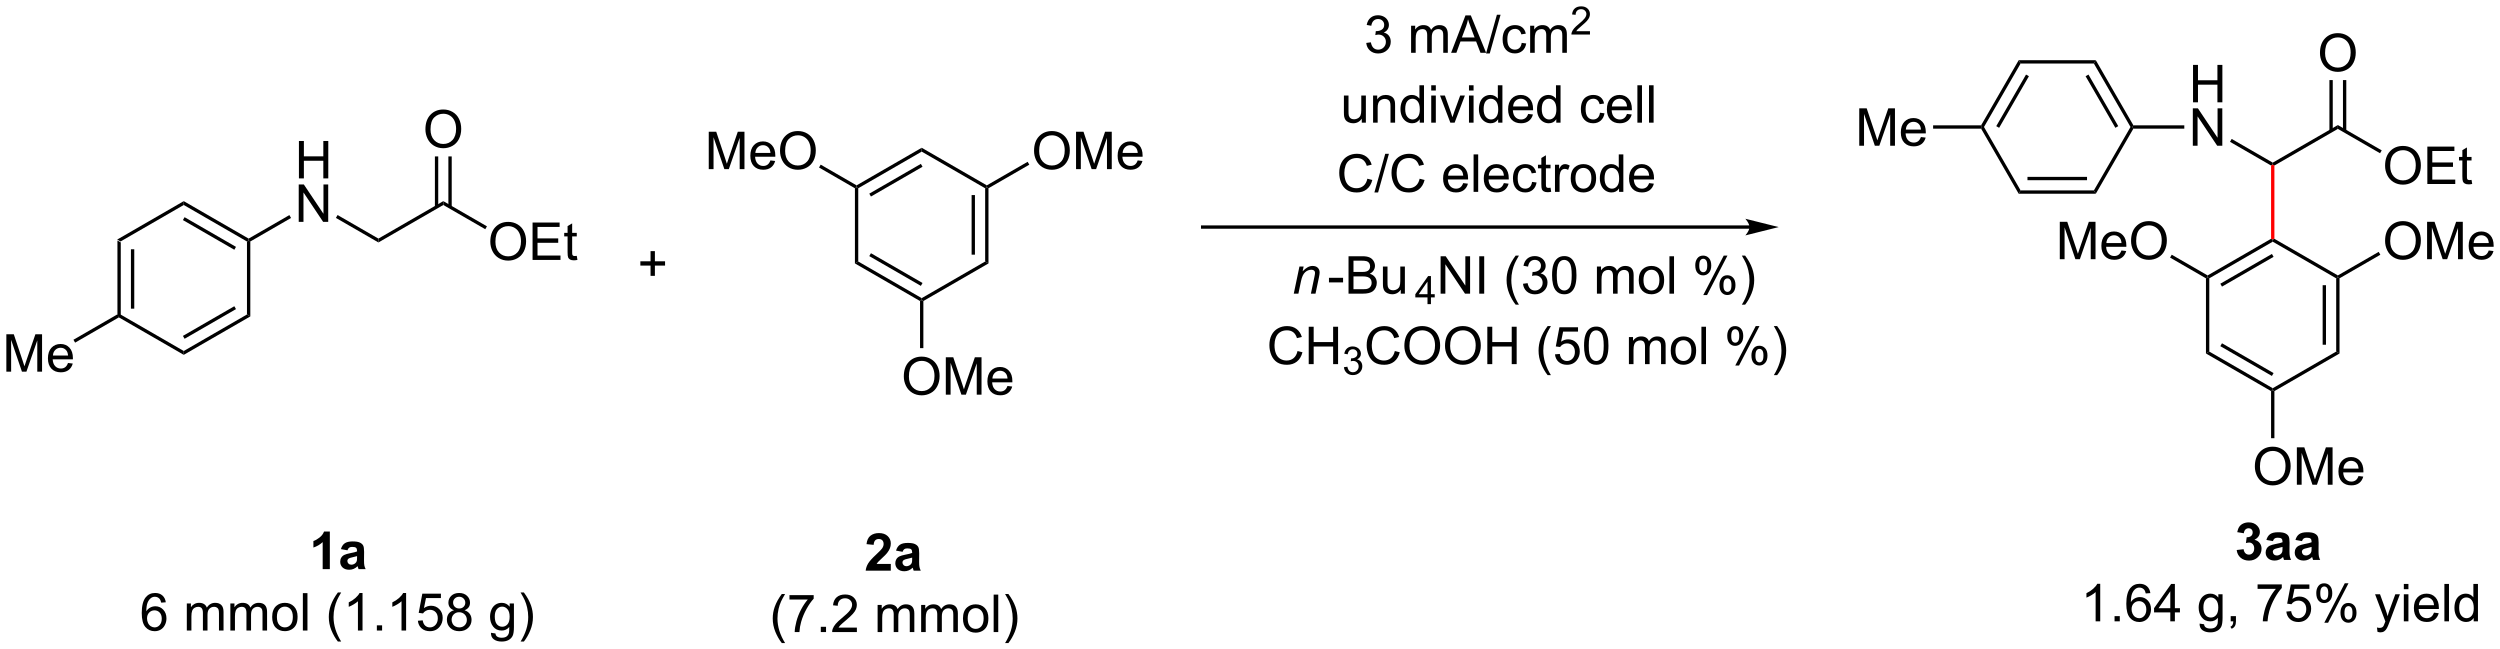 <?xml version="1.0" encoding="UTF-8"?>
<!DOCTYPE svg PUBLIC '-//W3C//DTD SVG 1.0//EN'
          'http://www.w3.org/TR/2001/REC-SVG-20010904/DTD/svg10.dtd'>
<svg stroke-dasharray="none" shape-rendering="auto" xmlns="http://www.w3.org/2000/svg" font-family="'Dialog'" text-rendering="auto" width="1024" fill-opacity="1" color-interpolation="auto" color-rendering="auto" preserveAspectRatio="xMidYMid meet" font-size="12px" viewBox="0 0 1024 266" fill="black" xmlns:xlink="http://www.w3.org/1999/xlink" stroke="black" image-rendering="auto" stroke-miterlimit="10" stroke-linecap="square" stroke-linejoin="miter" font-style="normal" stroke-width="1" height="266" stroke-dashoffset="0" font-weight="normal" stroke-opacity="1"
><!--Generated by the Batik Graphics2D SVG Generator--><defs id="genericDefs"
  /><g
  ><defs id="defs1"
    ><clipPath clipPathUnits="userSpaceOnUse" id="clipPath1"
      ><path d="M2.123 2.883 L395.727 2.883 L395.727 105.127 L2.123 105.127 L2.123 2.883 Z"
      /></clipPath
      ><clipPath clipPathUnits="userSpaceOnUse" id="clipPath2"
      ><path d="M69.61 318.848 L69.61 418.249 L452.27 418.249 L452.27 318.848 Z"
      /></clipPath
    ></defs
    ><g transform="scale(2.602,2.602) translate(-2.123,-2.883) matrix(1.029,0,0,1.029,-69.478,-325.084)"
    ><path d="M87.548 355.517 L88.058 355.811 L88.058 366.985 L87.803 367.133 L87.548 366.985 ZM89.612 356.856 L89.612 365.941 L90.123 365.941 L90.123 356.856 Z" stroke="none" clip-path="url(#clipPath2)"
    /></g
    ><g transform="matrix(2.676,0,0,2.676,-186.276,-853.237)"
    ><path d="M87.803 367.427 L87.803 367.133 L88.058 366.985 L97.735 372.572 L97.735 373.162 Z" stroke="none" clip-path="url(#clipPath2)"
    /></g
    ><g transform="matrix(2.676,0,0,2.676,-186.276,-853.237)"
    ><path d="M97.735 373.162 L97.735 372.572 L107.412 366.985 L107.923 367.28 ZM97.863 370.704 L105.731 366.162 L105.476 365.72 L97.608 370.262 Z" stroke="none" clip-path="url(#clipPath2)"
    /></g
    ><g transform="matrix(2.676,0,0,2.676,-186.276,-853.237)"
    ><path d="M107.923 367.28 L107.412 366.985 L107.412 355.811 L107.668 355.664 L107.923 355.811 Z" stroke="none" clip-path="url(#clipPath2)"
    /></g
    ><g transform="matrix(2.676,0,0,2.676,-186.276,-853.237)"
    ><path d="M107.668 355.369 L107.668 355.664 L107.412 355.811 L97.735 350.224 L97.735 349.635 ZM105.731 356.635 L97.863 352.092 L97.608 352.534 L105.476 357.077 Z" stroke="none" clip-path="url(#clipPath2)"
    /></g
    ><g transform="matrix(2.676,0,0,2.676,-186.276,-853.237)"
    ><path d="M97.735 349.635 L97.735 350.224 L88.058 355.811 L87.548 355.517 Z" stroke="none" clip-path="url(#clipPath2)"
    /></g
    ><g transform="matrix(2.676,0,0,2.676,-186.276,-853.237)"
    ><path d="M70.582 375.742 L70.582 370.015 L71.723 370.015 L73.079 374.07 Q73.267 374.635 73.353 374.917 Q73.449 374.604 73.657 374 L75.027 370.015 L76.048 370.015 L76.048 375.742 L75.316 375.742 L75.316 370.948 L73.652 375.742 L72.97 375.742 L71.314 370.867 L71.314 375.742 L70.582 375.742 ZM80.019 374.406 L80.746 374.495 Q80.574 375.133 80.108 375.484 Q79.644 375.836 78.923 375.836 Q78.012 375.836 77.478 375.276 Q76.947 374.713 76.947 373.703 Q76.947 372.656 77.486 372.078 Q78.025 371.5 78.884 371.5 Q79.715 371.5 80.241 372.068 Q80.769 372.633 80.769 373.659 Q80.769 373.721 80.767 373.846 L77.673 373.846 Q77.712 374.531 78.058 374.896 Q78.407 375.258 78.926 375.258 Q79.314 375.258 79.587 375.055 Q79.861 374.851 80.019 374.406 ZM77.712 373.268 L80.027 373.268 Q79.98 372.745 79.762 372.484 Q79.426 372.078 78.892 372.078 Q78.407 372.078 78.077 372.404 Q77.746 372.726 77.712 373.268 Z" stroke="none" clip-path="url(#clipPath2)"
    /></g
    ><g transform="matrix(2.676,0,0,2.676,-186.276,-853.237)"
    ><path d="M87.548 366.985 L87.803 367.133 L87.803 367.427 L81.106 371.294 L80.851 370.852 Z" stroke="none" clip-path="url(#clipPath2)"
    /></g
    ><g transform="matrix(2.676,0,0,2.676,-186.276,-853.237)"
    ><path d="M115.365 346.155 L115.365 340.428 L116.123 340.428 L116.123 342.78 L119.1 342.78 L119.1 340.428 L119.858 340.428 L119.858 346.155 L119.1 346.155 L119.1 343.454 L116.123 343.454 L116.123 346.155 L115.365 346.155 Z" stroke="none" clip-path="url(#clipPath2)"
    /></g
    ><g transform="matrix(2.676,0,0,2.676,-186.276,-853.237)"
    ><path d="M115.334 352.805 L115.334 347.078 L116.113 347.078 L119.121 351.573 L119.121 347.078 L119.847 347.078 L119.847 352.805 L119.069 352.805 L116.061 348.305 L116.061 352.805 L115.334 352.805 Z" stroke="none" clip-path="url(#clipPath2)"
    /></g
    ><g transform="matrix(2.676,0,0,2.676,-186.276,-853.237)"
    ><path d="M107.923 355.811 L107.668 355.664 L107.668 355.369 L113.903 351.77 L114.158 352.212 Z" stroke="none" clip-path="url(#clipPath2)"
    /></g
    ><g transform="matrix(2.676,0,0,2.676,-186.276,-853.237)"
    ><path d="M121.026 352.202 L121.281 351.761 L127.532 355.369 L127.532 355.959 Z" stroke="none" clip-path="url(#clipPath2)"
    /></g
    ><g transform="matrix(2.676,0,0,2.676,-186.276,-853.237)"
    ><path d="M127.532 355.959 L127.532 355.369 L137.464 349.635 L137.464 350.224 Z" stroke="none" clip-path="url(#clipPath2)"
    /></g
    ><g transform="matrix(2.676,0,0,2.676,-186.276,-853.237)"
    ><path d="M144.659 355.85 Q144.659 354.423 145.425 353.618 Q146.191 352.811 147.402 352.811 Q148.193 352.811 148.829 353.191 Q149.467 353.569 149.8 354.246 Q150.136 354.923 150.136 355.782 Q150.136 356.655 149.784 357.342 Q149.433 358.03 148.787 358.384 Q148.144 358.738 147.396 358.738 Q146.589 358.738 145.951 358.347 Q145.316 357.954 144.988 357.28 Q144.659 356.603 144.659 355.85 ZM145.441 355.86 Q145.441 356.897 145.995 357.493 Q146.553 358.087 147.394 358.087 Q148.248 358.087 148.8 357.485 Q149.355 356.884 149.355 355.78 Q149.355 355.079 149.118 354.558 Q148.881 354.037 148.425 353.751 Q147.972 353.462 147.404 353.462 Q146.6 353.462 146.019 354.017 Q145.441 354.569 145.441 355.86 ZM151.127 358.639 L151.127 352.912 L155.268 352.912 L155.268 353.587 L151.885 353.587 L151.885 355.342 L155.054 355.342 L155.054 356.014 L151.885 356.014 L151.885 357.962 L155.4 357.962 L155.4 358.639 L151.127 358.639 ZM157.893 358.009 L157.994 358.631 Q157.697 358.694 157.463 358.694 Q157.08 358.694 156.869 358.574 Q156.658 358.452 156.572 358.254 Q156.486 358.056 156.486 357.423 L156.486 355.037 L155.971 355.037 L155.971 354.491 L156.486 354.491 L156.486 353.462 L157.187 353.04 L157.187 354.491 L157.893 354.491 L157.893 355.037 L157.187 355.037 L157.187 357.462 Q157.187 357.764 157.223 357.85 Q157.26 357.936 157.343 357.988 Q157.429 358.037 157.585 358.037 Q157.702 358.037 157.893 358.009 Z" stroke="none" clip-path="url(#clipPath2)"
    /></g
    ><g transform="matrix(2.676,0,0,2.676,-186.276,-853.237)"
    ><path d="M137.464 350.224 L137.464 349.635 L144.143 353.491 L143.888 353.933 Z" stroke="none" clip-path="url(#clipPath2)"
    /></g
    ><g transform="matrix(2.676,0,0,2.676,-186.276,-853.237)"
    ><path d="M134.727 338.647 Q134.727 337.22 135.493 336.415 Q136.258 335.608 137.469 335.608 Q138.261 335.608 138.897 335.988 Q139.535 336.366 139.868 337.043 Q140.204 337.72 140.204 338.579 Q140.204 339.452 139.852 340.139 Q139.501 340.827 138.855 341.181 Q138.212 341.535 137.464 341.535 Q136.657 341.535 136.019 341.144 Q135.383 340.751 135.055 340.077 Q134.727 339.399 134.727 338.647 ZM135.508 338.657 Q135.508 339.694 136.063 340.29 Q136.62 340.884 137.462 340.884 Q138.316 340.884 138.868 340.282 Q139.423 339.681 139.423 338.577 Q139.423 337.876 139.186 337.355 Q138.949 336.834 138.493 336.548 Q138.04 336.259 137.472 336.259 Q136.667 336.259 136.087 336.813 Q135.508 337.366 135.508 338.657 Z" stroke="none" clip-path="url(#clipPath2)"
    /></g
    ><g transform="matrix(2.676,0,0,2.676,-186.276,-853.237)"
    ><path d="M138.751 350.526 L138.751 342.791 L138.241 342.791 L138.241 350.526 ZM136.687 350.526 L136.687 342.791 L136.177 342.791 L136.177 350.526 Z" stroke="none" clip-path="url(#clipPath2)"
    /></g
    ><g transform="matrix(2.676,0,0,2.676,-186.276,-853.237)"
    ><path d="M337.397 353.351 L253.693 353.351 L253.438 353.351 L253.438 353.861 L253.693 353.861 L337.397 353.861 L337.652 353.861 L337.652 353.351 L337.397 353.351 ZM341.861 353.606 L336.759 352.33 C336.759 352.33 337.397 353.048 337.397 353.606 C337.397 354.164 336.759 354.882 336.759 354.882 Z" stroke="none" clip-path="url(#clipPath2)"
    /></g
    ><g transform="matrix(2.676,0,0,2.676,-186.276,-853.237)"
    ><path d="M267.64 363.796 L268.507 359.648 L269.148 359.648 L268.997 360.369 Q269.413 359.944 269.776 359.749 Q270.14 359.554 270.52 359.554 Q271.023 359.554 271.309 359.827 Q271.598 360.101 271.598 360.556 Q271.598 360.788 271.497 361.283 L270.968 363.796 L270.262 363.796 L270.812 361.166 Q270.895 360.783 270.895 360.601 Q270.895 360.392 270.752 360.265 Q270.609 360.135 270.341 360.135 Q269.796 360.135 269.372 360.525 Q268.95 360.916 268.75 361.866 L268.348 363.796 L267.64 363.796 Z" stroke="none" clip-path="url(#clipPath2)"
    /></g
    ><g transform="matrix(2.676,0,0,2.676,-186.276,-853.237)"
    ><path d="M273.027 362.077 L273.027 361.369 L275.186 361.369 L275.186 362.077 L273.027 362.077 ZM276.022 363.796 L276.022 358.069 L278.17 358.069 Q278.826 358.069 279.222 358.244 Q279.621 358.416 279.844 358.778 Q280.068 359.14 280.068 359.533 Q280.068 359.9 279.868 360.226 Q279.67 360.549 279.269 360.749 Q279.787 360.9 280.066 361.267 Q280.347 361.635 280.347 362.135 Q280.347 362.538 280.175 362.885 Q280.006 363.228 279.756 363.416 Q279.506 363.603 279.128 363.7 Q278.753 363.796 278.207 363.796 L276.022 363.796 ZM276.779 360.476 L278.019 360.476 Q278.522 360.476 278.74 360.408 Q279.029 360.322 279.175 360.124 Q279.324 359.924 279.324 359.624 Q279.324 359.338 279.186 359.122 Q279.05 358.905 278.795 358.825 Q278.542 358.744 277.925 358.744 L276.779 358.744 L276.779 360.476 ZM276.779 363.119 L278.207 363.119 Q278.574 363.119 278.722 363.093 Q278.983 363.046 279.157 362.937 Q279.334 362.827 279.446 362.619 Q279.561 362.408 279.561 362.135 Q279.561 361.814 279.397 361.58 Q279.233 361.343 278.941 361.247 Q278.652 361.15 278.105 361.15 L276.779 361.15 L276.779 363.119 ZM284.019 363.796 L284.019 363.187 Q283.535 363.89 282.701 363.89 Q282.334 363.89 282.016 363.749 Q281.699 363.608 281.542 363.395 Q281.389 363.181 281.326 362.874 Q281.285 362.666 281.285 362.218 L281.285 359.648 L281.988 359.648 L281.988 361.947 Q281.988 362.499 282.029 362.689 Q282.097 362.968 282.311 363.127 Q282.527 363.283 282.842 363.283 Q283.16 363.283 283.436 363.122 Q283.714 362.96 283.829 362.681 Q283.943 362.4 283.943 361.869 L283.943 359.648 L284.647 359.648 L284.647 363.796 L284.019 363.796 Z" stroke="none" clip-path="url(#clipPath2)"
    /></g
    ><g transform="matrix(2.676,0,0,2.676,-186.276,-853.237)"
    ><path d="M288.108 365.396 L288.108 364.367 L286.245 364.367 L286.245 363.884 L288.206 361.101 L288.635 361.101 L288.635 363.884 L289.216 363.884 L289.216 364.367 L288.635 364.367 L288.635 365.396 L288.108 365.396 ZM288.108 363.884 L288.108 361.947 L286.764 363.884 L288.108 363.884 Z" stroke="none" clip-path="url(#clipPath2)"
    /></g
    ><g transform="matrix(2.676,0,0,2.676,-186.276,-853.237)"
    ><path d="M290.115 363.796 L290.115 358.069 L290.894 358.069 L293.901 362.564 L293.901 358.069 L294.628 358.069 L294.628 363.796 L293.849 363.796 L290.842 359.296 L290.842 363.796 L290.115 363.796 ZM296.03 363.796 L296.03 358.069 L296.788 358.069 L296.788 363.796 L296.03 363.796 ZM301.601 365.481 Q301.017 364.747 300.614 363.762 Q300.213 362.775 300.213 361.721 Q300.213 360.791 300.515 359.939 Q300.866 358.952 301.601 357.971 L302.103 357.971 Q301.632 358.783 301.478 359.132 Q301.241 359.671 301.103 360.257 Q300.937 360.986 300.937 361.726 Q300.937 363.603 302.103 365.481 L301.601 365.481 ZM302.728 362.283 L303.431 362.189 Q303.554 362.788 303.843 363.051 Q304.135 363.314 304.554 363.314 Q305.049 363.314 305.39 362.971 Q305.733 362.627 305.733 362.119 Q305.733 361.635 305.416 361.322 Q305.101 361.007 304.611 361.007 Q304.413 361.007 304.116 361.085 L304.194 360.468 Q304.265 360.476 304.306 360.476 Q304.757 360.476 305.116 360.241 Q305.476 360.007 305.476 359.517 Q305.476 359.132 305.213 358.879 Q304.952 358.624 304.538 358.624 Q304.127 358.624 303.853 358.882 Q303.58 359.14 303.502 359.655 L302.799 359.53 Q302.929 358.822 303.385 358.434 Q303.843 358.046 304.523 358.046 Q304.991 358.046 305.385 358.247 Q305.78 358.447 305.989 358.796 Q306.197 359.142 306.197 359.533 Q306.197 359.905 305.997 360.21 Q305.799 360.515 305.408 360.694 Q305.916 360.812 306.197 361.181 Q306.478 361.549 306.478 362.103 Q306.478 362.853 305.931 363.377 Q305.385 363.898 304.549 363.898 Q303.796 363.898 303.296 363.45 Q302.799 362.999 302.728 362.283 ZM307.175 360.971 Q307.175 359.955 307.383 359.338 Q307.592 358.718 308.003 358.382 Q308.417 358.046 309.042 358.046 Q309.503 358.046 309.849 358.231 Q310.198 358.416 310.425 358.767 Q310.651 359.116 310.779 359.619 Q310.909 360.119 310.909 360.971 Q310.909 361.978 310.701 362.598 Q310.495 363.218 310.081 363.556 Q309.67 363.895 309.042 363.895 Q308.214 363.895 307.74 363.299 Q307.175 362.585 307.175 360.971 ZM307.896 360.971 Q307.896 362.382 308.227 362.848 Q308.558 363.314 309.042 363.314 Q309.526 363.314 309.855 362.846 Q310.185 362.377 310.185 360.971 Q310.185 359.556 309.855 359.093 Q309.526 358.627 309.034 358.627 Q308.55 358.627 308.261 359.038 Q307.896 359.562 307.896 360.971 ZM314.042 363.796 L314.042 359.648 L314.67 359.648 L314.67 360.228 Q314.865 359.924 315.188 359.739 Q315.513 359.554 315.928 359.554 Q316.388 359.554 316.683 359.747 Q316.98 359.937 317.099 360.28 Q317.592 359.554 318.381 359.554 Q318.998 359.554 319.329 359.895 Q319.662 360.236 319.662 360.947 L319.662 363.796 L318.964 363.796 L318.964 361.181 Q318.964 360.76 318.894 360.575 Q318.826 360.39 318.646 360.278 Q318.467 360.163 318.224 360.163 Q317.787 360.163 317.498 360.455 Q317.209 360.744 317.209 361.385 L317.209 363.796 L316.506 363.796 L316.506 361.101 Q316.506 360.632 316.334 360.398 Q316.162 360.163 315.771 360.163 Q315.474 360.163 315.222 360.319 Q314.972 360.476 314.857 360.778 Q314.745 361.077 314.745 361.642 L314.745 363.796 L314.042 363.796 ZM320.443 361.721 Q320.443 360.569 321.084 360.015 Q321.62 359.554 322.388 359.554 Q323.245 359.554 323.787 360.114 Q324.331 360.674 324.331 361.663 Q324.331 362.463 324.089 362.924 Q323.849 363.382 323.391 363.637 Q322.933 363.89 322.388 363.89 Q321.519 363.89 320.98 363.332 Q320.443 362.773 320.443 361.721 ZM321.167 361.721 Q321.167 362.517 321.513 362.916 Q321.862 363.312 322.388 363.312 Q322.912 363.312 323.258 362.913 Q323.607 362.515 323.607 361.697 Q323.607 360.929 323.258 360.533 Q322.909 360.135 322.388 360.135 Q321.862 360.135 321.513 360.53 Q321.167 360.924 321.167 361.721 ZM325.14 363.796 L325.14 358.069 L325.843 358.069 L325.843 363.796 L325.14 363.796 ZM329.093 359.444 Q329.093 358.83 329.4 358.4 Q329.71 357.971 330.296 357.971 Q330.835 357.971 331.187 358.356 Q331.541 358.741 331.541 359.486 Q331.541 360.213 331.184 360.606 Q330.827 360.999 330.304 360.999 Q329.783 360.999 329.437 360.614 Q329.093 360.226 329.093 359.444 ZM330.314 358.455 Q330.054 358.455 329.879 358.681 Q329.705 358.908 329.705 359.515 Q329.705 360.064 329.879 360.291 Q330.056 360.515 330.314 360.515 Q330.58 360.515 330.754 360.288 Q330.929 360.062 330.929 359.46 Q330.929 358.905 330.752 358.681 Q330.577 358.455 330.314 358.455 ZM330.319 364.007 L333.452 357.971 L334.023 357.971 L330.9 364.007 L330.319 364.007 ZM332.796 362.452 Q332.796 361.835 333.103 361.408 Q333.413 360.978 334.002 360.978 Q334.541 360.978 334.895 361.364 Q335.249 361.749 335.249 362.494 Q335.249 363.221 334.89 363.614 Q334.533 364.007 334.007 364.007 Q333.486 364.007 333.14 363.619 Q332.796 363.228 332.796 362.452 ZM334.023 361.463 Q333.757 361.463 333.582 361.689 Q333.408 361.916 333.408 362.523 Q333.408 363.069 333.582 363.296 Q333.76 363.523 334.017 363.523 Q334.288 363.523 334.46 363.296 Q334.635 363.069 334.635 362.468 Q334.635 361.913 334.457 361.689 Q334.283 361.463 334.023 361.463 ZM336.73 365.481 L336.224 365.481 Q337.394 363.603 337.394 361.726 Q337.394 360.991 337.224 360.267 Q337.092 359.681 336.855 359.142 Q336.701 358.791 336.224 357.971 L336.73 357.971 Q337.464 358.952 337.815 359.939 Q338.115 360.791 338.115 361.721 Q338.115 362.775 337.711 363.762 Q337.308 364.747 336.73 365.481 Z" stroke="none" clip-path="url(#clipPath2)"
    /></g
    ><g transform="matrix(2.676,0,0,2.676,-186.276,-853.237)"
    ><path d="M268.214 372.578 L268.971 372.768 Q268.734 373.703 268.115 374.195 Q267.495 374.684 266.602 374.684 Q265.675 374.684 265.094 374.307 Q264.516 373.929 264.211 373.216 Q263.909 372.5 263.909 371.679 Q263.909 370.783 264.25 370.119 Q264.594 369.453 265.224 369.106 Q265.854 368.76 266.612 368.76 Q267.471 368.76 268.057 369.197 Q268.643 369.635 268.875 370.429 L268.128 370.604 Q267.93 369.979 267.55 369.695 Q267.172 369.408 266.596 369.408 Q265.938 369.408 265.492 369.726 Q265.05 370.041 264.87 370.575 Q264.69 371.109 264.69 371.674 Q264.69 372.406 264.904 372.95 Q265.117 373.494 265.565 373.765 Q266.016 374.033 266.539 374.033 Q267.175 374.033 267.615 373.666 Q268.057 373.299 268.214 372.578 ZM269.928 374.585 L269.928 368.859 L270.686 368.859 L270.686 371.21 L273.663 371.21 L273.663 368.859 L274.421 368.859 L274.421 374.585 L273.663 374.585 L273.663 371.885 L270.686 371.885 L270.686 374.585 L269.928 374.585 Z" stroke="none" clip-path="url(#clipPath2)"
    /></g
    ><g transform="matrix(2.676,0,0,2.676,-186.276,-853.237)"
    ><path d="M275.317 375.051 L275.844 374.98 Q275.936 375.43 276.153 375.627 Q276.372 375.824 276.686 375.824 Q277.057 375.824 277.313 375.566 Q277.571 375.308 277.571 374.928 Q277.571 374.564 277.333 374.33 Q277.096 374.094 276.729 374.094 Q276.581 374.094 276.358 374.152 L276.417 373.689 Q276.469 373.695 276.501 373.695 Q276.839 373.695 277.108 373.519 Q277.378 373.344 277.378 372.976 Q277.378 372.687 277.18 372.498 Q276.985 372.307 276.675 372.307 Q276.366 372.307 276.161 372.5 Q275.956 372.693 275.897 373.08 L275.37 372.986 Q275.467 372.455 275.809 372.164 Q276.153 371.873 276.663 371.873 Q277.014 371.873 277.309 372.023 Q277.606 372.174 277.762 372.435 Q277.919 372.695 277.919 372.988 Q277.919 373.267 277.768 373.496 Q277.62 373.724 277.327 373.859 Q277.708 373.947 277.919 374.224 Q278.13 374.5 278.13 374.916 Q278.13 375.478 277.719 375.871 Q277.309 376.262 276.682 376.262 Q276.118 376.262 275.743 375.926 Q275.37 375.588 275.317 375.051 Z" stroke="none" clip-path="url(#clipPath2)"
    /></g
    ><g transform="matrix(2.676,0,0,2.676,-186.276,-853.237)"
    ><path d="M283.105 372.578 L283.863 372.768 Q283.626 373.703 283.006 374.195 Q282.386 374.684 281.493 374.684 Q280.566 374.684 279.985 374.307 Q279.407 373.929 279.103 373.216 Q278.8 372.5 278.8 371.679 Q278.8 370.783 279.142 370.119 Q279.485 369.453 280.115 369.106 Q280.746 368.76 281.504 368.76 Q282.363 368.76 282.949 369.197 Q283.535 369.635 283.767 370.429 L283.019 370.604 Q282.821 369.979 282.441 369.695 Q282.063 369.408 281.488 369.408 Q280.829 369.408 280.384 369.726 Q279.941 370.041 279.761 370.575 Q279.582 371.109 279.582 371.674 Q279.582 372.406 279.795 372.95 Q280.009 373.494 280.457 373.765 Q280.907 374.033 281.431 374.033 Q282.066 374.033 282.506 373.666 Q282.949 373.299 283.105 372.578 ZM284.567 371.796 Q284.567 370.369 285.333 369.565 Q286.099 368.757 287.31 368.757 Q288.101 368.757 288.737 369.137 Q289.375 369.515 289.708 370.192 Q290.044 370.869 290.044 371.729 Q290.044 372.601 289.692 373.288 Q289.341 373.976 288.695 374.33 Q288.052 374.684 287.304 374.684 Q286.497 374.684 285.859 374.294 Q285.224 373.901 284.896 373.226 Q284.567 372.549 284.567 371.796 ZM285.349 371.807 Q285.349 372.843 285.903 373.44 Q286.461 374.033 287.302 374.033 Q288.156 374.033 288.708 373.432 Q289.263 372.83 289.263 371.726 Q289.263 371.026 289.026 370.505 Q288.789 369.984 288.333 369.697 Q287.88 369.408 287.312 369.408 Q286.507 369.408 285.927 369.963 Q285.349 370.515 285.349 371.807 ZM290.79 371.796 Q290.79 370.369 291.556 369.565 Q292.321 368.757 293.532 368.757 Q294.324 368.757 294.959 369.137 Q295.597 369.515 295.931 370.192 Q296.267 370.869 296.267 371.729 Q296.267 372.601 295.915 373.288 Q295.563 373.976 294.918 374.33 Q294.274 374.684 293.527 374.684 Q292.72 374.684 292.082 374.294 Q291.446 373.901 291.118 373.226 Q290.79 372.549 290.79 371.796 ZM291.571 371.807 Q291.571 372.843 292.126 373.44 Q292.683 374.033 293.524 374.033 Q294.379 374.033 294.931 373.432 Q295.485 372.83 295.485 371.726 Q295.485 371.026 295.248 370.505 Q295.011 369.984 294.556 369.697 Q294.103 369.408 293.535 369.408 Q292.73 369.408 292.149 369.963 Q291.571 370.515 291.571 371.807 ZM297.265 374.585 L297.265 368.859 L298.023 368.859 L298.023 371.21 L301 371.21 L301 368.859 L301.757 368.859 L301.757 374.585 L301 374.585 L301 371.885 L298.023 371.885 L298.023 374.585 L297.265 374.585 ZM306.497 376.27 Q305.914 375.536 305.51 374.551 Q305.109 373.565 305.109 372.51 Q305.109 371.58 305.411 370.729 Q305.763 369.742 306.497 368.76 L307 368.76 Q306.528 369.572 306.375 369.921 Q306.138 370.46 306 371.046 Q305.833 371.776 305.833 372.515 Q305.833 374.393 307 376.27 L306.497 376.27 ZM307.622 373.085 L308.359 373.023 Q308.442 373.562 308.739 373.833 Q309.039 374.104 309.461 374.104 Q309.968 374.104 310.32 373.721 Q310.671 373.338 310.671 372.705 Q310.671 372.104 310.333 371.757 Q309.997 371.408 309.45 371.408 Q309.109 371.408 308.836 371.565 Q308.562 371.718 308.406 371.963 L307.747 371.877 L308.302 368.937 L311.148 368.937 L311.148 369.609 L308.864 369.609 L308.554 371.148 Q309.07 370.788 309.638 370.788 Q310.388 370.788 310.903 371.309 Q311.419 371.828 311.419 372.643 Q311.419 373.421 310.966 373.986 Q310.414 374.684 309.461 374.684 Q308.679 374.684 308.185 374.247 Q307.692 373.807 307.622 373.085 ZM312.071 371.76 Q312.071 370.744 312.28 370.127 Q312.488 369.507 312.899 369.171 Q313.313 368.835 313.938 368.835 Q314.399 368.835 314.746 369.02 Q315.095 369.205 315.321 369.557 Q315.548 369.906 315.675 370.408 Q315.806 370.908 315.806 371.76 Q315.806 372.768 315.597 373.387 Q315.392 374.007 314.978 374.346 Q314.566 374.684 313.938 374.684 Q313.11 374.684 312.636 374.088 Q312.071 373.375 312.071 371.76 ZM312.793 371.76 Q312.793 373.171 313.123 373.637 Q313.454 374.104 313.938 374.104 Q314.423 374.104 314.751 373.635 Q315.082 373.166 315.082 371.76 Q315.082 370.346 314.751 369.882 Q314.423 369.416 313.931 369.416 Q313.446 369.416 313.157 369.828 Q312.793 370.351 312.793 371.76 ZM318.938 374.585 L318.938 370.437 L319.566 370.437 L319.566 371.018 Q319.761 370.713 320.084 370.528 Q320.41 370.343 320.824 370.343 Q321.285 370.343 321.579 370.536 Q321.876 370.726 321.996 371.07 Q322.488 370.343 323.277 370.343 Q323.894 370.343 324.225 370.684 Q324.558 371.026 324.558 371.736 L324.558 374.585 L323.86 374.585 L323.86 371.971 Q323.86 371.549 323.79 371.364 Q323.722 371.179 323.543 371.067 Q323.363 370.953 323.121 370.953 Q322.683 370.953 322.394 371.244 Q322.105 371.533 322.105 372.174 L322.105 374.585 L321.402 374.585 L321.402 371.89 Q321.402 371.421 321.23 371.187 Q321.058 370.953 320.668 370.953 Q320.371 370.953 320.118 371.109 Q319.868 371.265 319.754 371.567 Q319.642 371.867 319.642 372.432 L319.642 374.585 L318.938 374.585 ZM325.339 372.51 Q325.339 371.359 325.98 370.804 Q326.517 370.343 327.285 370.343 Q328.142 370.343 328.683 370.903 Q329.228 371.463 329.228 372.453 Q329.228 373.252 328.985 373.713 Q328.746 374.171 328.287 374.426 Q327.829 374.679 327.285 374.679 Q326.415 374.679 325.876 374.122 Q325.339 373.562 325.339 372.51 ZM326.063 372.51 Q326.063 373.307 326.41 373.705 Q326.759 374.101 327.285 374.101 Q327.808 374.101 328.155 373.703 Q328.504 373.304 328.504 372.486 Q328.504 371.718 328.155 371.322 Q327.806 370.924 327.285 370.924 Q326.759 370.924 326.41 371.32 Q326.063 371.713 326.063 372.51 ZM330.036 374.585 L330.036 368.859 L330.739 368.859 L330.739 374.585 L330.036 374.585 ZM333.989 370.234 Q333.989 369.619 334.296 369.19 Q334.606 368.76 335.192 368.76 Q335.731 368.76 336.083 369.145 Q336.437 369.531 336.437 370.276 Q336.437 371.002 336.08 371.395 Q335.724 371.788 335.2 371.788 Q334.679 371.788 334.333 371.403 Q333.989 371.015 333.989 370.234 ZM335.211 369.244 Q334.95 369.244 334.776 369.471 Q334.601 369.697 334.601 370.304 Q334.601 370.854 334.776 371.08 Q334.953 371.304 335.211 371.304 Q335.476 371.304 335.651 371.078 Q335.825 370.851 335.825 370.25 Q335.825 369.695 335.648 369.471 Q335.474 369.244 335.211 369.244 ZM335.216 374.796 L338.349 368.76 L338.919 368.76 L335.796 374.796 L335.216 374.796 ZM337.692 373.242 Q337.692 372.625 338 372.197 Q338.31 371.768 338.898 371.768 Q339.437 371.768 339.791 372.153 Q340.146 372.538 340.146 373.283 Q340.146 374.01 339.786 374.403 Q339.429 374.796 338.903 374.796 Q338.382 374.796 338.036 374.408 Q337.692 374.018 337.692 373.242 ZM338.919 372.252 Q338.653 372.252 338.479 372.479 Q338.304 372.705 338.304 373.312 Q338.304 373.859 338.479 374.085 Q338.656 374.312 338.914 374.312 Q339.185 374.312 339.356 374.085 Q339.531 373.859 339.531 373.257 Q339.531 372.703 339.354 372.479 Q339.179 372.252 338.919 372.252 ZM341.626 376.27 L341.121 376.27 Q342.29 374.393 342.29 372.515 Q342.29 371.781 342.121 371.057 Q341.988 370.471 341.751 369.932 Q341.597 369.58 341.121 368.76 L341.626 368.76 Q342.36 369.742 342.712 370.729 Q343.011 371.58 343.011 372.51 Q343.011 373.565 342.608 374.551 Q342.204 375.536 341.626 376.27 Z" stroke="none" clip-path="url(#clipPath2)"
    /></g
    ><g transform="matrix(2.676,0,0,2.676,-186.276,-853.237)"
    ><path d="M169.186 361.071 L169.186 359.5 L167.626 359.5 L167.626 358.844 L169.186 358.844 L169.186 357.287 L169.85 357.287 L169.85 358.844 L171.407 358.844 L171.407 359.5 L169.85 359.5 L169.85 361.071 L169.186 361.071 Z" stroke="none" clip-path="url(#clipPath2)"
    /></g
    ><g transform="matrix(2.676,0,0,2.676,-186.276,-853.237)"
    ><path d="M278.734 325.419 L279.437 325.325 Q279.559 325.925 279.848 326.188 Q280.14 326.45 280.559 326.45 Q281.054 326.45 281.395 326.107 Q281.739 325.763 281.739 325.255 Q281.739 324.771 281.421 324.458 Q281.106 324.143 280.616 324.143 Q280.418 324.143 280.122 324.221 L280.2 323.604 Q280.27 323.612 280.312 323.612 Q280.762 323.612 281.122 323.378 Q281.481 323.143 281.481 322.654 Q281.481 322.268 281.218 322.016 Q280.958 321.76 280.543 321.76 Q280.132 321.76 279.859 322.018 Q279.585 322.276 279.507 322.792 L278.804 322.667 Q278.934 321.958 279.39 321.57 Q279.848 321.182 280.528 321.182 Q280.997 321.182 281.39 321.383 Q281.786 321.583 281.994 321.932 Q282.202 322.279 282.202 322.669 Q282.202 323.042 282.002 323.346 Q281.804 323.651 281.413 323.831 Q281.921 323.948 282.202 324.318 Q282.484 324.685 282.484 325.24 Q282.484 325.99 281.937 326.513 Q281.39 327.034 280.554 327.034 Q279.801 327.034 279.301 326.586 Q278.804 326.135 278.734 325.419 ZM285.598 326.932 L285.598 322.784 L286.226 322.784 L286.226 323.365 Q286.421 323.06 286.744 322.875 Q287.07 322.69 287.484 322.69 Q287.945 322.69 288.239 322.883 Q288.536 323.073 288.656 323.417 Q289.148 322.69 289.937 322.69 Q290.554 322.69 290.885 323.031 Q291.218 323.372 291.218 324.083 L291.218 326.932 L290.52 326.932 L290.52 324.318 Q290.52 323.896 290.45 323.711 Q290.382 323.526 290.202 323.414 Q290.023 323.3 289.781 323.3 Q289.343 323.3 289.054 323.591 Q288.765 323.88 288.765 324.521 L288.765 326.932 L288.062 326.932 L288.062 324.237 Q288.062 323.768 287.89 323.534 Q287.718 323.3 287.327 323.3 Q287.031 323.3 286.778 323.456 Q286.528 323.612 286.413 323.914 Q286.301 324.214 286.301 324.779 L286.301 326.932 L285.598 326.932 ZM291.721 326.932 L293.921 321.206 L294.739 321.206 L297.083 326.932 L296.218 326.932 L295.551 325.198 L293.156 325.198 L292.528 326.932 L291.721 326.932 ZM293.374 324.581 L295.317 324.581 L294.718 322.995 Q294.445 322.271 294.312 321.807 Q294.202 322.357 294.005 322.901 L293.374 324.581 ZM297.07 327.031 L298.731 321.107 L299.293 321.107 L297.637 327.031 L297.07 327.031 ZM302.527 325.411 L303.219 325.503 Q303.105 326.216 302.639 326.622 Q302.173 327.026 301.493 327.026 Q300.641 327.026 300.123 326.469 Q299.605 325.911 299.605 324.872 Q299.605 324.2 299.826 323.698 Q300.05 323.193 300.506 322.943 Q300.962 322.69 301.495 322.69 Q302.173 322.69 302.602 323.031 Q303.032 323.372 303.152 324.003 L302.469 324.107 Q302.37 323.69 302.123 323.479 Q301.876 323.268 301.524 323.268 Q300.993 323.268 300.659 323.649 Q300.329 324.029 300.329 324.854 Q300.329 325.69 300.649 326.07 Q300.969 326.448 301.485 326.448 Q301.899 326.448 302.175 326.195 Q302.454 325.94 302.527 325.411 ZM303.821 326.932 L303.821 322.784 L304.449 322.784 L304.449 323.365 Q304.644 323.06 304.967 322.875 Q305.292 322.69 305.706 322.69 Q306.167 322.69 306.462 322.883 Q306.758 323.073 306.878 323.417 Q307.37 322.69 308.159 322.69 Q308.777 322.69 309.107 323.031 Q309.441 323.372 309.441 324.083 L309.441 326.932 L308.743 326.932 L308.743 324.318 Q308.743 323.896 308.673 323.711 Q308.605 323.526 308.425 323.414 Q308.245 323.3 308.003 323.3 Q307.566 323.3 307.277 323.591 Q306.988 323.88 306.988 324.521 L306.988 326.932 L306.284 326.932 L306.284 324.237 Q306.284 323.768 306.113 323.534 Q305.941 323.3 305.55 323.3 Q305.253 323.3 305.001 323.456 Q304.751 323.612 304.636 323.914 Q304.524 324.214 304.524 324.779 L304.524 326.932 L303.821 326.932 Z" stroke="none" clip-path="url(#clipPath2)"
    /></g
    ><g transform="matrix(2.676,0,0,2.676,-186.276,-853.237)"
    ><path d="M312.978 323.625 L312.978 324.132 L310.138 324.132 Q310.132 323.941 310.2 323.765 Q310.308 323.476 310.546 323.195 Q310.786 322.913 311.238 322.544 Q311.937 321.97 312.183 321.634 Q312.429 321.298 312.429 321 Q312.429 320.687 312.204 320.472 Q311.982 320.255 311.62 320.255 Q311.24 320.255 311.011 320.484 Q310.783 320.712 310.781 321.117 L310.238 321.062 Q310.294 320.455 310.658 320.138 Q311.021 319.82 311.632 319.82 Q312.251 319.82 312.611 320.163 Q312.972 320.505 312.972 321.011 Q312.972 321.269 312.866 321.519 Q312.761 321.767 312.515 322.042 Q312.271 322.318 311.702 322.798 Q311.228 323.197 311.093 323.339 Q310.958 323.482 310.87 323.625 L312.978 323.625 Z" stroke="none" clip-path="url(#clipPath2)"
    /></g
    ><g transform="matrix(2.676,0,0,2.676,-186.276,-853.237)"
    ><path d="M278.049 337.622 L278.049 337.012 Q277.564 337.716 276.731 337.716 Q276.364 337.716 276.046 337.575 Q275.728 337.434 275.572 337.221 Q275.418 337.007 275.356 336.7 Q275.314 336.491 275.314 336.044 L275.314 333.473 L276.017 333.473 L276.017 335.773 Q276.017 336.325 276.059 336.515 Q276.127 336.794 276.34 336.952 Q276.556 337.109 276.872 337.109 Q277.189 337.109 277.465 336.947 Q277.744 336.786 277.858 336.507 Q277.973 336.226 277.973 335.695 L277.973 333.473 L278.676 333.473 L278.676 337.622 L278.049 337.622 ZM279.779 337.622 L279.779 333.473 L280.412 333.473 L280.412 334.062 Q280.868 333.38 281.732 333.38 Q282.107 333.38 282.42 333.515 Q282.735 333.648 282.891 333.866 Q283.047 334.085 283.11 334.387 Q283.149 334.583 283.149 335.07 L283.149 337.622 L282.446 337.622 L282.446 335.098 Q282.446 334.669 282.362 334.455 Q282.282 334.241 282.073 334.116 Q281.865 333.989 281.584 333.989 Q281.133 333.989 280.808 334.275 Q280.482 334.559 280.482 335.356 L280.482 337.622 L279.779 337.622 ZM286.918 337.622 L286.918 337.098 Q286.525 337.716 285.76 337.716 Q285.262 337.716 284.846 337.442 Q284.431 337.169 284.202 336.679 Q283.973 336.187 283.973 335.551 Q283.973 334.929 284.179 334.424 Q284.387 333.919 284.801 333.65 Q285.215 333.38 285.728 333.38 Q286.103 333.38 286.395 333.538 Q286.689 333.695 286.872 333.95 L286.872 331.895 L287.572 331.895 L287.572 337.622 L286.918 337.622 ZM284.697 335.551 Q284.697 336.348 285.033 336.744 Q285.369 337.137 285.825 337.137 Q286.286 337.137 286.608 336.76 Q286.931 336.382 286.931 335.609 Q286.931 334.757 286.603 334.359 Q286.275 333.96 285.793 333.96 Q285.325 333.96 285.01 334.343 Q284.697 334.726 284.697 335.551 ZM288.68 332.702 L288.68 331.895 L289.383 331.895 L289.383 332.702 L288.68 332.702 ZM288.68 337.622 L288.68 333.473 L289.383 333.473 L289.383 337.622 L288.68 337.622 ZM291.606 337.622 L290.028 333.473 L290.77 333.473 L291.661 335.958 Q291.806 336.359 291.926 336.794 Q292.02 336.466 292.189 336.005 L293.111 333.473 L293.832 333.473 L292.262 337.622 L291.606 337.622 ZM294.457 332.702 L294.457 331.895 L295.161 331.895 L295.161 332.702 L294.457 332.702 ZM294.457 337.622 L294.457 333.473 L295.161 333.473 L295.161 337.622 L294.457 337.622 ZM298.922 337.622 L298.922 337.098 Q298.529 337.716 297.764 337.716 Q297.266 337.716 296.849 337.442 Q296.435 337.169 296.206 336.679 Q295.977 336.187 295.977 335.551 Q295.977 334.929 296.183 334.424 Q296.391 333.919 296.805 333.65 Q297.219 333.38 297.732 333.38 Q298.107 333.38 298.399 333.538 Q298.693 333.695 298.875 333.95 L298.875 331.895 L299.576 331.895 L299.576 337.622 L298.922 337.622 ZM296.701 335.551 Q296.701 336.348 297.037 336.744 Q297.373 337.137 297.829 337.137 Q298.289 337.137 298.612 336.76 Q298.935 336.382 298.935 335.609 Q298.935 334.757 298.607 334.359 Q298.279 333.96 297.797 333.96 Q297.329 333.96 297.014 334.343 Q296.701 334.726 296.701 335.551 ZM303.52 336.286 L304.247 336.374 Q304.075 337.012 303.608 337.364 Q303.145 337.716 302.424 337.716 Q301.512 337.716 300.978 337.156 Q300.447 336.593 300.447 335.583 Q300.447 334.536 300.986 333.958 Q301.525 333.38 302.385 333.38 Q303.215 333.38 303.741 333.947 Q304.27 334.512 304.27 335.538 Q304.27 335.601 304.267 335.726 L301.174 335.726 Q301.213 336.411 301.559 336.775 Q301.908 337.137 302.426 337.137 Q302.814 337.137 303.088 336.934 Q303.361 336.731 303.52 336.286 ZM301.213 335.148 L303.528 335.148 Q303.481 334.624 303.262 334.364 Q302.926 333.958 302.392 333.958 Q301.908 333.958 301.577 334.283 Q301.247 334.606 301.213 335.148 ZM307.821 337.622 L307.821 337.098 Q307.428 337.716 306.662 337.716 Q306.164 337.716 305.748 337.442 Q305.334 337.169 305.105 336.679 Q304.875 336.187 304.875 335.551 Q304.875 334.929 305.081 334.424 Q305.289 333.919 305.704 333.65 Q306.118 333.38 306.631 333.38 Q307.006 333.38 307.297 333.538 Q307.592 333.695 307.774 333.95 L307.774 331.895 L308.474 331.895 L308.474 337.622 L307.821 337.622 ZM305.599 335.551 Q305.599 336.348 305.935 336.744 Q306.271 337.137 306.727 337.137 Q307.188 337.137 307.511 336.76 Q307.834 336.382 307.834 335.609 Q307.834 334.757 307.506 334.359 Q307.178 333.96 306.696 333.96 Q306.227 333.96 305.912 334.343 Q305.599 334.726 305.599 335.551 ZM314.508 336.101 L315.201 336.192 Q315.086 336.906 314.62 337.312 Q314.154 337.716 313.474 337.716 Q312.623 337.716 312.105 337.158 Q311.586 336.601 311.586 335.562 Q311.586 334.89 311.808 334.387 Q312.032 333.882 312.487 333.632 Q312.943 333.38 313.477 333.38 Q314.154 333.38 314.584 333.721 Q315.014 334.062 315.133 334.692 L314.451 334.796 Q314.352 334.38 314.105 334.169 Q313.857 333.958 313.506 333.958 Q312.974 333.958 312.641 334.338 Q312.31 334.718 312.31 335.544 Q312.31 336.38 312.631 336.76 Q312.951 337.137 313.467 337.137 Q313.881 337.137 314.157 336.885 Q314.435 336.63 314.508 336.101 ZM318.641 336.286 L319.368 336.374 Q319.196 337.012 318.73 337.364 Q318.266 337.716 317.545 337.716 Q316.633 337.716 316.099 337.156 Q315.568 336.593 315.568 335.583 Q315.568 334.536 316.107 333.958 Q316.646 333.38 317.506 333.38 Q318.336 333.38 318.862 333.947 Q319.391 334.512 319.391 335.538 Q319.391 335.601 319.389 335.726 L316.295 335.726 Q316.334 336.411 316.68 336.775 Q317.029 337.137 317.547 337.137 Q317.935 337.137 318.209 336.934 Q318.482 336.731 318.641 336.286 ZM316.334 335.148 L318.649 335.148 Q318.602 334.624 318.383 334.364 Q318.047 333.958 317.514 333.958 Q317.029 333.958 316.698 334.283 Q316.368 334.606 316.334 335.148 ZM320.236 337.622 L320.236 331.895 L320.939 331.895 L320.939 337.622 L320.236 337.622 ZM322.014 337.622 L322.014 331.895 L322.717 331.895 L322.717 337.622 L322.014 337.622 Z" stroke="none" clip-path="url(#clipPath2)"
    /></g
    ><g transform="matrix(2.676,0,0,2.676,-186.276,-853.237)"
    ><path d="M278.905 346.204 L279.663 346.394 Q279.426 347.329 278.806 347.821 Q278.186 348.31 277.293 348.31 Q276.366 348.31 275.785 347.933 Q275.207 347.555 274.902 346.842 Q274.6 346.125 274.6 345.305 Q274.6 344.409 274.941 343.745 Q275.285 343.079 275.915 342.732 Q276.546 342.386 277.303 342.386 Q278.163 342.386 278.749 342.823 Q279.335 343.261 279.566 344.055 L278.819 344.23 Q278.621 343.605 278.241 343.321 Q277.863 343.034 277.288 343.034 Q276.629 343.034 276.184 343.352 Q275.741 343.667 275.561 344.201 Q275.382 344.735 275.382 345.3 Q275.382 346.032 275.595 346.576 Q275.809 347.12 276.257 347.391 Q276.707 347.659 277.231 347.659 Q277.866 347.659 278.306 347.292 Q278.749 346.925 278.905 346.204 ZM279.979 348.31 L281.641 342.386 L282.203 342.386 L280.547 348.31 L279.979 348.31 ZM286.905 346.204 L287.663 346.394 Q287.426 347.329 286.806 347.821 Q286.186 348.31 285.293 348.31 Q284.366 348.31 283.785 347.933 Q283.207 347.555 282.902 346.842 Q282.6 346.125 282.6 345.305 Q282.6 344.409 282.941 343.745 Q283.285 343.079 283.915 342.732 Q284.546 342.386 285.303 342.386 Q286.163 342.386 286.749 342.823 Q287.335 343.261 287.566 344.055 L286.819 344.23 Q286.621 343.605 286.241 343.321 Q285.863 343.034 285.288 343.034 Q284.629 343.034 284.184 343.352 Q283.741 343.667 283.561 344.201 Q283.382 344.735 283.382 345.3 Q283.382 346.032 283.595 346.576 Q283.809 347.12 284.257 347.391 Q284.707 347.659 285.231 347.659 Q285.866 347.659 286.306 347.292 Q286.749 346.925 286.905 346.204 ZM293.569 346.875 L294.296 346.964 Q294.124 347.602 293.658 347.954 Q293.194 348.305 292.473 348.305 Q291.561 348.305 291.027 347.745 Q290.496 347.183 290.496 346.172 Q290.496 345.125 291.035 344.547 Q291.574 343.969 292.434 343.969 Q293.264 343.969 293.79 344.537 Q294.319 345.102 294.319 346.128 Q294.319 346.191 294.316 346.316 L291.223 346.316 Q291.262 347 291.608 347.365 Q291.957 347.727 292.475 347.727 Q292.863 347.727 293.137 347.524 Q293.41 347.321 293.569 346.875 ZM291.262 345.737 L293.577 345.737 Q293.53 345.214 293.311 344.954 Q292.975 344.547 292.441 344.547 Q291.957 344.547 291.626 344.873 Q291.296 345.196 291.262 345.737 ZM295.164 348.211 L295.164 342.485 L295.867 342.485 L295.867 348.211 L295.164 348.211 ZM299.796 346.875 L300.522 346.964 Q300.35 347.602 299.884 347.954 Q299.421 348.305 298.699 348.305 Q297.788 348.305 297.254 347.745 Q296.723 347.183 296.723 346.172 Q296.723 345.125 297.262 344.547 Q297.801 343.969 298.66 343.969 Q299.491 343.969 300.017 344.537 Q300.546 345.102 300.546 346.128 Q300.546 346.191 300.543 346.316 L297.449 346.316 Q297.488 347 297.835 347.365 Q298.184 347.727 298.702 347.727 Q299.09 347.727 299.363 347.524 Q299.637 347.321 299.796 346.875 ZM297.488 345.737 L299.803 345.737 Q299.757 345.214 299.538 344.954 Q299.202 344.547 298.668 344.547 Q298.184 344.547 297.853 344.873 Q297.522 345.196 297.488 345.737 ZM304.112 346.691 L304.805 346.782 Q304.69 347.495 304.224 347.901 Q303.758 348.305 303.078 348.305 Q302.227 348.305 301.708 347.748 Q301.19 347.191 301.19 346.151 Q301.19 345.48 301.411 344.977 Q301.635 344.472 302.091 344.222 Q302.547 343.969 303.081 343.969 Q303.758 343.969 304.188 344.31 Q304.617 344.651 304.737 345.282 L304.055 345.386 Q303.956 344.969 303.708 344.758 Q303.461 344.547 303.109 344.547 Q302.578 344.547 302.245 344.928 Q301.914 345.308 301.914 346.133 Q301.914 346.969 302.234 347.349 Q302.555 347.727 303.07 347.727 Q303.484 347.727 303.76 347.474 Q304.039 347.219 304.112 346.691 ZM306.94 347.581 L307.042 348.204 Q306.745 348.266 306.51 348.266 Q306.128 348.266 305.917 348.146 Q305.706 348.024 305.62 347.826 Q305.534 347.628 305.534 346.995 L305.534 344.61 L305.018 344.61 L305.018 344.063 L305.534 344.063 L305.534 343.034 L306.234 342.612 L306.234 344.063 L306.94 344.063 L306.94 344.61 L306.234 344.61 L306.234 347.034 Q306.234 347.336 306.271 347.422 Q306.307 347.508 306.391 347.56 Q306.477 347.61 306.633 347.61 Q306.75 347.61 306.94 347.581 ZM307.621 348.211 L307.621 344.063 L308.254 344.063 L308.254 344.691 Q308.496 344.25 308.699 344.11 Q308.905 343.969 309.152 343.969 Q309.507 343.969 309.874 344.196 L309.632 344.847 Q309.374 344.696 309.116 344.696 Q308.887 344.696 308.702 344.834 Q308.519 344.972 308.441 345.219 Q308.324 345.594 308.324 346.039 L308.324 348.211 L307.621 348.211 ZM310.03 346.136 Q310.03 344.985 310.671 344.43 Q311.207 343.969 311.975 343.969 Q312.832 343.969 313.374 344.529 Q313.918 345.089 313.918 346.079 Q313.918 346.878 313.676 347.339 Q313.436 347.797 312.978 348.053 Q312.519 348.305 311.975 348.305 Q311.106 348.305 310.566 347.748 Q310.03 347.188 310.03 346.136 ZM310.754 346.136 Q310.754 346.933 311.1 347.331 Q311.449 347.727 311.975 347.727 Q312.499 347.727 312.845 347.329 Q313.194 346.93 313.194 346.112 Q313.194 345.344 312.845 344.948 Q312.496 344.55 311.975 344.55 Q311.449 344.55 311.1 344.946 Q310.754 345.339 310.754 346.136 ZM317.432 348.211 L317.432 347.688 Q317.039 348.305 316.273 348.305 Q315.776 348.305 315.359 348.032 Q314.945 347.758 314.716 347.269 Q314.487 346.776 314.487 346.141 Q314.487 345.519 314.693 345.014 Q314.901 344.508 315.315 344.24 Q315.729 343.969 316.242 343.969 Q316.617 343.969 316.909 344.128 Q317.203 344.284 317.385 344.539 L317.385 342.485 L318.086 342.485 L318.086 348.211 L317.432 348.211 ZM315.211 346.141 Q315.211 346.938 315.547 347.334 Q315.883 347.727 316.339 347.727 Q316.8 347.727 317.122 347.349 Q317.445 346.972 317.445 346.198 Q317.445 345.347 317.117 344.948 Q316.789 344.55 316.307 344.55 Q315.839 344.55 315.523 344.933 Q315.211 345.316 315.211 346.141 ZM322.03 346.875 L322.757 346.964 Q322.585 347.602 322.118 347.954 Q321.655 348.305 320.934 348.305 Q320.022 348.305 319.488 347.745 Q318.957 347.183 318.957 346.172 Q318.957 345.125 319.496 344.547 Q320.035 343.969 320.894 343.969 Q321.725 343.969 322.251 344.537 Q322.78 345.102 322.78 346.128 Q322.78 346.191 322.777 346.316 L319.684 346.316 Q319.723 347 320.069 347.365 Q320.418 347.727 320.936 347.727 Q321.324 347.727 321.598 347.524 Q321.871 347.321 322.03 346.875 ZM319.723 345.737 L322.038 345.737 Q321.991 345.214 321.772 344.954 Q321.436 344.547 320.902 344.547 Q320.418 344.547 320.087 344.873 Q319.757 345.196 319.723 345.737 Z" stroke="none" clip-path="url(#clipPath2)"
    /></g
    ><g transform="matrix(2.676,0,0,2.676,-186.276,-853.237)"
    ><path d="M120.096 405.962 L119 405.962 L119 401.824 Q118.398 402.387 117.581 402.658 L117.581 401.66 Q118.01 401.52 118.513 401.129 Q119.018 400.736 119.206 400.212 L120.096 400.212 L120.096 405.962 ZM122.793 403.079 L121.796 402.9 Q121.965 402.298 122.374 402.009 Q122.785 401.72 123.592 401.72 Q124.327 401.72 124.686 401.895 Q125.046 402.067 125.191 402.335 Q125.34 402.603 125.34 403.317 L125.327 404.598 Q125.327 405.145 125.379 405.405 Q125.433 405.665 125.577 405.962 L124.491 405.962 Q124.449 405.853 124.387 405.637 Q124.358 405.54 124.347 405.509 Q124.066 405.783 123.746 405.921 Q123.426 406.056 123.061 406.056 Q122.421 406.056 122.051 405.71 Q121.683 405.361 121.683 404.829 Q121.683 404.478 121.85 404.202 Q122.019 403.926 122.322 403.78 Q122.624 403.634 123.194 403.525 Q123.965 403.379 124.262 403.254 L124.262 403.145 Q124.262 402.829 124.105 402.694 Q123.949 402.559 123.514 402.559 Q123.222 402.559 123.058 402.676 Q122.894 402.79 122.793 403.079 ZM124.262 403.97 Q124.051 404.04 123.592 404.139 Q123.137 404.236 122.996 404.329 Q122.78 404.481 122.78 404.715 Q122.78 404.947 122.952 405.116 Q123.124 405.283 123.389 405.283 Q123.686 405.283 123.957 405.087 Q124.155 404.939 124.217 404.723 Q124.262 404.582 124.262 404.189 L124.262 403.97 Z" stroke="none" clip-path="url(#clipPath2)"
    /></g
    ><g transform="matrix(2.676,0,0,2.676,-186.276,-853.237)"
    ><path d="M94.986 411.037 L94.286 411.092 Q94.192 410.678 94.02 410.49 Q93.736 410.19 93.317 410.19 Q92.981 410.19 92.728 410.378 Q92.395 410.62 92.202 411.086 Q92.012 411.55 92.004 412.409 Q92.26 412.021 92.627 411.834 Q92.994 411.646 93.395 411.646 Q94.098 411.646 94.593 412.164 Q95.088 412.683 95.088 413.503 Q95.088 414.042 94.853 414.506 Q94.622 414.967 94.215 415.214 Q93.809 415.461 93.293 415.461 Q92.416 415.461 91.861 414.815 Q91.306 414.167 91.306 412.683 Q91.306 411.021 91.918 410.269 Q92.455 409.612 93.361 409.612 Q94.036 409.612 94.468 409.993 Q94.9 410.37 94.986 411.037 ZM92.114 413.506 Q92.114 413.87 92.267 414.204 Q92.424 414.534 92.7 414.709 Q92.978 414.881 93.283 414.881 Q93.728 414.881 94.049 414.521 Q94.369 414.162 94.369 413.545 Q94.369 412.951 94.051 412.61 Q93.736 412.269 93.254 412.269 Q92.778 412.269 92.445 412.61 Q92.114 412.951 92.114 413.506 ZM98.205 415.362 L98.205 411.214 L98.832 411.214 L98.832 411.795 Q99.028 411.49 99.351 411.305 Q99.676 411.12 100.09 411.12 Q100.551 411.12 100.846 411.313 Q101.142 411.503 101.262 411.847 Q101.754 411.12 102.543 411.12 Q103.161 411.12 103.491 411.461 Q103.825 411.803 103.825 412.513 L103.825 415.362 L103.127 415.362 L103.127 412.748 Q103.127 412.326 103.056 412.141 Q102.989 411.956 102.809 411.844 Q102.629 411.73 102.387 411.73 Q101.95 411.73 101.661 412.021 Q101.372 412.31 101.372 412.951 L101.372 415.362 L100.668 415.362 L100.668 412.667 Q100.668 412.198 100.497 411.964 Q100.325 411.73 99.934 411.73 Q99.637 411.73 99.385 411.886 Q99.135 412.042 99.02 412.344 Q98.908 412.644 98.908 413.209 L98.908 415.362 L98.205 415.362 ZM104.869 415.362 L104.869 411.214 L105.497 411.214 L105.497 411.795 Q105.692 411.49 106.015 411.305 Q106.34 411.12 106.754 411.12 Q107.215 411.12 107.51 411.313 Q107.806 411.503 107.926 411.847 Q108.418 411.12 109.207 411.12 Q109.825 411.12 110.155 411.461 Q110.489 411.803 110.489 412.513 L110.489 415.362 L109.791 415.362 L109.791 412.748 Q109.791 412.326 109.721 412.141 Q109.653 411.956 109.473 411.844 Q109.293 411.73 109.051 411.73 Q108.614 411.73 108.325 412.021 Q108.036 412.31 108.036 412.951 L108.036 415.362 L107.332 415.362 L107.332 412.667 Q107.332 412.198 107.161 411.964 Q106.989 411.73 106.598 411.73 Q106.301 411.73 106.049 411.886 Q105.799 412.042 105.684 412.344 Q105.572 412.644 105.572 413.209 L105.572 415.362 L104.869 415.362 ZM111.27 413.287 Q111.27 412.136 111.911 411.581 Q112.447 411.12 113.215 411.12 Q114.072 411.12 114.614 411.68 Q115.158 412.24 115.158 413.23 Q115.158 414.029 114.916 414.49 Q114.676 414.948 114.218 415.204 Q113.76 415.456 113.215 415.456 Q112.346 415.456 111.806 414.899 Q111.27 414.339 111.27 413.287 ZM111.994 413.287 Q111.994 414.084 112.34 414.482 Q112.689 414.878 113.215 414.878 Q113.739 414.878 114.085 414.48 Q114.434 414.081 114.434 413.263 Q114.434 412.495 114.085 412.099 Q113.736 411.701 113.215 411.701 Q112.689 411.701 112.34 412.097 Q111.994 412.49 111.994 413.287 ZM115.967 415.362 L115.967 409.636 L116.67 409.636 L116.67 415.362 L115.967 415.362 ZM121.326 417.047 Q120.743 416.313 120.339 415.329 Q119.938 414.342 119.938 413.287 Q119.938 412.357 120.24 411.506 Q120.592 410.519 121.326 409.537 L121.829 409.537 Q121.357 410.349 121.204 410.698 Q120.967 411.237 120.829 411.823 Q120.662 412.553 120.662 413.292 Q120.662 415.17 121.829 417.047 L121.326 417.047 ZM125.1 415.362 L124.396 415.362 L124.396 410.881 Q124.141 411.123 123.73 411.365 Q123.318 411.607 122.99 411.73 L122.99 411.05 Q123.579 410.771 124.019 410.378 Q124.461 409.982 124.646 409.612 L125.1 409.612 L125.1 415.362 ZM127.293 415.362 L127.293 414.56 L128.096 414.56 L128.096 415.362 L127.293 415.362 ZM131.771 415.362 L131.068 415.362 L131.068 410.881 Q130.813 411.123 130.401 411.365 Q129.99 411.607 129.662 411.73 L129.662 411.05 Q130.25 410.771 130.691 410.378 Q131.133 409.982 131.318 409.612 L131.771 409.612 L131.771 415.362 ZM133.572 413.862 L134.309 413.8 Q134.392 414.339 134.689 414.61 Q134.989 414.881 135.411 414.881 Q135.918 414.881 136.27 414.498 Q136.622 414.115 136.622 413.482 Q136.622 412.881 136.283 412.534 Q135.947 412.185 135.4 412.185 Q135.059 412.185 134.786 412.342 Q134.512 412.495 134.356 412.74 L133.697 412.654 L134.252 409.714 L137.098 409.714 L137.098 410.386 L134.814 410.386 L134.504 411.925 Q135.02 411.565 135.588 411.565 Q136.338 411.565 136.853 412.086 Q137.369 412.605 137.369 413.42 Q137.369 414.198 136.916 414.763 Q136.364 415.461 135.411 415.461 Q134.629 415.461 134.135 415.024 Q133.642 414.584 133.572 413.862 ZM139.102 412.256 Q138.665 412.097 138.454 411.8 Q138.243 411.503 138.243 411.089 Q138.243 410.464 138.691 410.039 Q139.141 409.612 139.888 409.612 Q140.638 409.612 141.094 410.047 Q141.553 410.482 141.553 411.107 Q141.553 411.506 141.342 411.803 Q141.133 412.097 140.709 412.256 Q141.235 412.428 141.511 412.81 Q141.787 413.193 141.787 413.724 Q141.787 414.459 141.266 414.961 Q140.748 415.461 139.899 415.461 Q139.053 415.461 138.532 414.959 Q138.013 414.456 138.013 413.706 Q138.013 413.146 138.295 412.771 Q138.579 412.394 139.102 412.256 ZM138.961 411.065 Q138.961 411.472 139.222 411.73 Q139.485 411.987 139.904 411.987 Q140.31 411.987 140.568 411.732 Q140.829 411.474 140.829 411.105 Q140.829 410.717 140.56 410.454 Q140.295 410.19 139.896 410.19 Q139.493 410.19 139.227 410.448 Q138.961 410.706 138.961 411.065 ZM138.735 413.709 Q138.735 414.011 138.878 414.292 Q139.021 414.573 139.303 414.727 Q139.584 414.881 139.907 414.881 Q140.412 414.881 140.74 414.558 Q141.068 414.232 141.068 413.732 Q141.068 413.224 140.73 412.894 Q140.391 412.56 139.883 412.56 Q139.388 412.56 139.06 412.888 Q138.735 413.217 138.735 413.709 ZM144.758 415.706 L145.443 415.808 Q145.485 416.125 145.68 416.269 Q145.943 416.464 146.396 416.464 Q146.883 416.464 147.149 416.269 Q147.415 416.073 147.508 415.722 Q147.563 415.508 147.56 414.818 Q147.099 415.362 146.412 415.362 Q145.555 415.362 145.086 414.745 Q144.618 414.128 144.618 413.263 Q144.618 412.67 144.831 412.17 Q145.047 411.667 145.456 411.394 Q145.865 411.12 146.415 411.12 Q147.149 411.12 147.625 411.714 L147.625 411.214 L148.274 411.214 L148.274 414.8 Q148.274 415.769 148.076 416.172 Q147.881 416.579 147.451 416.813 Q147.024 417.047 146.399 417.047 Q145.657 417.047 145.198 416.711 Q144.743 416.378 144.758 415.706 ZM145.342 413.214 Q145.342 414.029 145.665 414.404 Q145.99 414.779 146.477 414.779 Q146.961 414.779 147.29 414.407 Q147.618 414.034 147.618 413.237 Q147.618 412.474 147.279 412.089 Q146.943 411.701 146.467 411.701 Q145.998 411.701 145.67 412.084 Q145.342 412.464 145.342 413.214 ZM149.799 417.047 L149.293 417.047 Q150.463 415.17 150.463 413.292 Q150.463 412.558 150.293 411.834 Q150.161 411.248 149.924 410.709 Q149.77 410.357 149.293 409.537 L149.799 409.537 Q150.533 410.519 150.885 411.506 Q151.184 412.357 151.184 413.287 Q151.184 414.342 150.78 415.329 Q150.377 416.313 149.799 417.047 Z" stroke="none" clip-path="url(#clipPath2)"
    /></g
    ><g transform="matrix(2.676,0,0,2.676,-186.276,-853.237)"
    ><path d="M411.968 403.035 L413.03 402.907 Q413.08 403.314 413.301 403.53 Q413.525 403.743 413.843 403.743 Q414.181 403.743 414.413 403.486 Q414.647 403.228 414.647 402.79 Q414.647 402.376 414.423 402.134 Q414.202 401.892 413.882 401.892 Q413.671 401.892 413.377 401.972 L413.499 401.079 Q413.944 401.09 414.179 400.887 Q414.413 400.681 414.413 400.34 Q414.413 400.051 414.241 399.879 Q414.069 399.707 413.783 399.707 Q413.502 399.707 413.301 399.902 Q413.103 400.097 413.061 400.472 L412.048 400.301 Q412.155 399.782 412.366 399.472 Q412.58 399.16 412.96 398.983 Q413.343 398.806 413.814 398.806 Q414.624 398.806 415.111 399.321 Q415.515 399.743 415.515 400.274 Q415.515 401.027 414.689 401.478 Q415.181 401.582 415.476 401.949 Q415.772 402.316 415.772 402.837 Q415.772 403.59 415.22 404.123 Q414.671 404.655 413.851 404.655 Q413.072 404.655 412.559 404.207 Q412.048 403.759 411.968 403.035 ZM417.511 401.673 L416.513 401.493 Q416.683 400.892 417.091 400.603 Q417.503 400.314 418.31 400.314 Q419.045 400.314 419.404 400.488 Q419.763 400.66 419.909 400.928 Q420.058 401.196 420.058 401.91 L420.045 403.191 Q420.045 403.738 420.097 403.998 Q420.151 404.259 420.295 404.556 L419.209 404.556 Q419.167 404.446 419.104 404.23 Q419.076 404.134 419.065 404.103 Q418.784 404.376 418.464 404.514 Q418.144 404.649 417.779 404.649 Q417.138 404.649 416.769 404.303 Q416.401 403.954 416.401 403.423 Q416.401 403.071 416.568 402.795 Q416.737 402.519 417.039 402.373 Q417.341 402.228 417.912 402.118 Q418.683 401.972 418.979 401.847 L418.979 401.738 Q418.979 401.423 418.823 401.288 Q418.667 401.152 418.232 401.152 Q417.94 401.152 417.776 401.269 Q417.612 401.384 417.511 401.673 ZM418.979 402.564 Q418.769 402.634 418.31 402.733 Q417.854 402.829 417.714 402.923 Q417.498 403.074 417.498 403.308 Q417.498 403.54 417.67 403.709 Q417.841 403.876 418.107 403.876 Q418.404 403.876 418.675 403.681 Q418.873 403.532 418.935 403.316 Q418.979 403.176 418.979 402.782 L418.979 402.564 ZM421.96 401.673 L420.962 401.493 Q421.132 400.892 421.541 400.603 Q421.952 400.314 422.759 400.314 Q423.494 400.314 423.853 400.488 Q424.212 400.66 424.358 400.928 Q424.507 401.196 424.507 401.91 L424.494 403.191 Q424.494 403.738 424.546 403.998 Q424.601 404.259 424.744 404.556 L423.658 404.556 Q423.616 404.446 423.554 404.23 Q423.525 404.134 423.515 404.103 Q423.233 404.376 422.913 404.514 Q422.593 404.649 422.228 404.649 Q421.587 404.649 421.218 404.303 Q420.851 403.954 420.851 403.423 Q420.851 403.071 421.017 402.795 Q421.186 402.519 421.488 402.373 Q421.791 402.228 422.361 402.118 Q423.132 401.972 423.429 401.847 L423.429 401.738 Q423.429 401.423 423.272 401.288 Q423.116 401.152 422.681 401.152 Q422.39 401.152 422.226 401.269 Q422.061 401.384 421.96 401.673 ZM423.429 402.564 Q423.218 402.634 422.759 402.733 Q422.304 402.829 422.163 402.923 Q421.947 403.074 421.947 403.308 Q421.947 403.54 422.119 403.709 Q422.291 403.876 422.556 403.876 Q422.853 403.876 423.124 403.681 Q423.322 403.532 423.384 403.316 Q423.429 403.176 423.429 402.782 L423.429 402.564 Z" stroke="none" clip-path="url(#clipPath2)"
    /></g
    ><g transform="matrix(2.676,0,0,2.676,-186.276,-853.237)"
    ><path d="M391.079 413.956 L390.376 413.956 L390.376 409.474 Q390.121 409.716 389.709 409.959 Q389.298 410.201 388.97 410.323 L388.97 409.643 Q389.558 409.365 389.998 408.971 Q390.441 408.576 390.626 408.206 L391.079 408.206 L391.079 413.956 ZM393.273 413.956 L393.273 413.154 L394.075 413.154 L394.075 413.956 L393.273 413.956 ZM398.751 409.63 L398.05 409.685 Q397.957 409.271 397.785 409.084 Q397.501 408.784 397.082 408.784 Q396.746 408.784 396.493 408.971 Q396.16 409.214 395.967 409.68 Q395.777 410.143 395.769 411.003 Q396.024 410.615 396.392 410.427 Q396.759 410.24 397.16 410.24 Q397.863 410.24 398.358 410.758 Q398.853 411.276 398.853 412.096 Q398.853 412.636 398.618 413.099 Q398.386 413.56 397.98 413.808 Q397.574 414.055 397.058 414.055 Q396.181 414.055 395.626 413.409 Q395.071 412.761 395.071 411.276 Q395.071 409.615 395.683 408.862 Q396.22 408.206 397.126 408.206 Q397.8 408.206 398.233 408.586 Q398.665 408.964 398.751 409.63 ZM395.878 412.099 Q395.878 412.464 396.032 412.797 Q396.188 413.128 396.464 413.302 Q396.743 413.474 397.048 413.474 Q397.493 413.474 397.813 413.115 Q398.134 412.755 398.134 412.138 Q398.134 411.544 397.816 411.203 Q397.501 410.862 397.019 410.862 Q396.543 410.862 396.209 411.203 Q395.878 411.544 395.878 412.099 ZM401.804 413.956 L401.804 412.584 L399.32 412.584 L399.32 411.94 L401.935 408.229 L402.507 408.229 L402.507 411.94 L403.281 411.94 L403.281 412.584 L402.507 412.584 L402.507 413.956 L401.804 413.956 ZM401.804 411.94 L401.804 409.357 L400.013 411.94 L401.804 411.94 ZM406.289 414.3 L406.974 414.401 Q407.015 414.719 407.211 414.862 Q407.474 415.058 407.927 415.058 Q408.414 415.058 408.679 414.862 Q408.945 414.667 409.039 414.315 Q409.093 414.102 409.091 413.412 Q408.63 413.956 407.942 413.956 Q407.086 413.956 406.617 413.339 Q406.148 412.721 406.148 411.857 Q406.148 411.263 406.362 410.763 Q406.578 410.261 406.987 409.987 Q407.396 409.714 407.945 409.714 Q408.679 409.714 409.156 410.308 L409.156 409.808 L409.804 409.808 L409.804 413.393 Q409.804 414.362 409.606 414.766 Q409.411 415.172 408.981 415.406 Q408.554 415.641 407.929 415.641 Q407.187 415.641 406.729 415.305 Q406.273 414.971 406.289 414.3 ZM406.872 411.808 Q406.872 412.623 407.195 412.998 Q407.521 413.373 408.007 413.373 Q408.492 413.373 408.82 413 Q409.148 412.628 409.148 411.831 Q409.148 411.068 408.81 410.683 Q408.474 410.294 407.997 410.294 Q407.528 410.294 407.2 410.677 Q406.872 411.058 406.872 411.808 ZM411.05 413.956 L411.05 413.154 L411.853 413.154 L411.853 413.956 Q411.853 414.399 411.696 414.669 Q411.54 414.94 411.199 415.089 L411.003 414.789 Q411.228 414.69 411.332 414.5 Q411.438 414.313 411.449 413.956 L411.05 413.956 ZM415.165 408.979 L415.165 408.302 L418.871 408.302 L418.871 408.849 Q418.324 409.433 417.787 410.399 Q417.251 411.362 416.957 412.38 Q416.746 413.099 416.688 413.956 L415.964 413.956 Q415.978 413.279 416.23 412.323 Q416.485 411.365 416.959 410.477 Q417.433 409.589 417.97 408.979 L415.165 408.979 ZM419.567 412.456 L420.304 412.393 Q420.388 412.933 420.685 413.203 Q420.984 413.474 421.406 413.474 Q421.914 413.474 422.265 413.091 Q422.617 412.709 422.617 412.076 Q422.617 411.474 422.278 411.128 Q421.942 410.779 421.396 410.779 Q421.054 410.779 420.781 410.935 Q420.507 411.089 420.351 411.334 L419.692 411.248 L420.247 408.308 L423.093 408.308 L423.093 408.979 L420.81 408.979 L420.5 410.518 Q421.015 410.159 421.583 410.159 Q422.333 410.159 422.849 410.68 Q423.364 411.198 423.364 412.013 Q423.364 412.792 422.911 413.357 Q422.359 414.055 421.406 414.055 Q420.625 414.055 420.13 413.617 Q419.638 413.177 419.567 412.456 ZM424.149 409.604 Q424.149 408.99 424.457 408.56 Q424.767 408.13 425.353 408.13 Q425.892 408.13 426.243 408.516 Q426.597 408.901 426.597 409.646 Q426.597 410.373 426.24 410.766 Q425.884 411.159 425.36 411.159 Q424.839 411.159 424.493 410.774 Q424.149 410.386 424.149 409.604 ZM425.371 408.615 Q425.11 408.615 424.936 408.841 Q424.761 409.068 424.761 409.675 Q424.761 410.224 424.936 410.451 Q425.113 410.675 425.371 410.675 Q425.636 410.675 425.811 410.448 Q425.985 410.221 425.985 409.62 Q425.985 409.065 425.808 408.841 Q425.634 408.615 425.371 408.615 ZM425.376 414.167 L428.509 408.13 L429.079 408.13 L425.957 414.167 L425.376 414.167 ZM427.853 412.612 Q427.853 411.995 428.16 411.568 Q428.47 411.138 429.058 411.138 Q429.597 411.138 429.951 411.524 Q430.306 411.909 430.306 412.654 Q430.306 413.38 429.946 413.774 Q429.589 414.167 429.063 414.167 Q428.543 414.167 428.196 413.779 Q427.853 413.388 427.853 412.612 ZM429.079 411.623 Q428.813 411.623 428.639 411.849 Q428.464 412.076 428.464 412.683 Q428.464 413.229 428.639 413.456 Q428.816 413.683 429.074 413.683 Q429.345 413.683 429.517 413.456 Q429.691 413.229 429.691 412.628 Q429.691 412.073 429.514 411.849 Q429.339 411.623 429.079 411.623 ZM433.517 415.555 L433.438 414.893 Q433.668 414.956 433.839 414.956 Q434.074 414.956 434.214 414.878 Q434.355 414.8 434.446 414.659 Q434.511 414.555 434.66 414.136 Q434.681 414.078 434.722 413.964 L433.149 409.808 L433.907 409.808 L434.769 412.209 Q434.938 412.667 435.071 413.169 Q435.191 412.685 435.36 412.224 L436.246 409.808 L436.949 409.808 L435.371 414.026 Q435.118 414.711 434.978 414.969 Q434.79 415.315 434.548 415.477 Q434.306 415.641 433.97 415.641 Q433.767 415.641 433.517 415.555 ZM437.55 409.037 L437.55 408.229 L438.253 408.229 L438.253 409.037 L437.55 409.037 ZM437.55 413.956 L437.55 409.808 L438.253 409.808 L438.253 413.956 L437.55 413.956 ZM442.164 412.62 L442.89 412.709 Q442.718 413.346 442.252 413.698 Q441.789 414.05 441.067 414.05 Q440.156 414.05 439.622 413.49 Q439.091 412.927 439.091 411.917 Q439.091 410.87 439.63 410.292 Q440.169 409.714 441.028 409.714 Q441.859 409.714 442.385 410.281 Q442.914 410.846 442.914 411.873 Q442.914 411.935 442.911 412.06 L439.817 412.06 Q439.856 412.745 440.203 413.11 Q440.552 413.471 441.07 413.471 Q441.458 413.471 441.731 413.268 Q442.005 413.065 442.164 412.62 ZM439.856 411.482 L442.171 411.482 Q442.125 410.959 441.906 410.698 Q441.57 410.292 441.036 410.292 Q440.552 410.292 440.221 410.617 Q439.89 410.94 439.856 411.482 ZM443.759 413.956 L443.759 408.229 L444.462 408.229 L444.462 413.956 L443.759 413.956 ZM448.242 413.956 L448.242 413.433 Q447.849 414.05 447.083 414.05 Q446.586 414.05 446.169 413.776 Q445.755 413.503 445.526 413.013 Q445.296 412.521 445.296 411.886 Q445.296 411.263 445.502 410.758 Q445.711 410.253 446.125 409.985 Q446.539 409.714 447.052 409.714 Q447.427 409.714 447.718 409.873 Q448.013 410.029 448.195 410.284 L448.195 408.229 L448.896 408.229 L448.896 413.956 L448.242 413.956 ZM446.021 411.886 Q446.021 412.683 446.356 413.078 Q446.692 413.471 447.148 413.471 Q447.609 413.471 447.932 413.094 Q448.255 412.716 448.255 411.943 Q448.255 411.091 447.927 410.693 Q447.599 410.294 447.117 410.294 Q446.648 410.294 446.333 410.677 Q446.021 411.06 446.021 411.886 Z" stroke="none" clip-path="url(#clipPath2)"
    /></g
    ><g transform="matrix(2.676,0,0,2.676,-186.276,-853.237)"
    ><path d="M405.284 334.509 L405.284 328.782 L406.042 328.782 L406.042 331.134 L409.018 331.134 L409.018 328.782 L409.776 328.782 L409.776 334.509 L409.018 334.509 L409.018 331.808 L406.042 331.808 L406.042 334.509 L405.284 334.509 Z" stroke="none" clip-path="url(#clipPath2)"
    /></g
    ><g transform="matrix(2.676,0,0,2.676,-186.276,-853.237)"
    ><path d="M405.253 341.159 L405.253 335.432 L406.031 335.432 L409.039 339.927 L409.039 335.432 L409.766 335.432 L409.766 341.159 L408.987 341.159 L405.979 336.659 L405.979 341.159 L405.253 341.159 Z" stroke="none" clip-path="url(#clipPath2)"
    /></g
    ><g transform="matrix(2.676,0,0,2.676,-186.276,-853.237)"
    ><path d="M417.485 343.743 L417.485 344.038 L417.23 344.185 L410.945 340.556 L411.2 340.114 Z" stroke="none" clip-path="url(#clipPath2)"
    /></g
    ><g transform="matrix(2.676,0,0,2.676,-186.276,-853.237)"
    ><path d="M434.682 344.224 Q434.682 342.797 435.447 341.992 Q436.213 341.185 437.424 341.185 Q438.216 341.185 438.851 341.565 Q439.489 341.942 439.822 342.62 Q440.158 343.297 440.158 344.156 Q440.158 345.028 439.807 345.716 Q439.455 346.403 438.809 346.758 Q438.166 347.112 437.419 347.112 Q436.611 347.112 435.974 346.721 Q435.338 346.328 435.01 345.653 Q434.682 344.976 434.682 344.224 ZM435.463 344.234 Q435.463 345.271 436.018 345.867 Q436.575 346.461 437.416 346.461 Q438.27 346.461 438.822 345.859 Q439.377 345.258 439.377 344.153 Q439.377 343.453 439.14 342.932 Q438.903 342.411 438.447 342.125 Q437.994 341.836 437.427 341.836 Q436.622 341.836 436.041 342.39 Q435.463 342.942 435.463 344.234 ZM441.149 347.013 L441.149 341.286 L445.29 341.286 L445.29 341.961 L441.907 341.961 L441.907 343.716 L445.076 343.716 L445.076 344.388 L441.907 344.388 L441.907 346.336 L445.423 346.336 L445.423 347.013 L441.149 347.013 ZM447.915 346.383 L448.016 347.005 Q447.72 347.067 447.485 347.067 Q447.102 347.067 446.891 346.948 Q446.68 346.825 446.595 346.627 Q446.509 346.429 446.509 345.797 L446.509 343.411 L445.993 343.411 L445.993 342.864 L446.509 342.864 L446.509 341.836 L447.209 341.414 L447.209 342.864 L447.915 342.864 L447.915 343.411 L447.209 343.411 L447.209 345.836 Q447.209 346.138 447.246 346.224 Q447.282 346.31 447.365 346.362 Q447.451 346.411 447.608 346.411 Q447.725 346.411 447.915 346.383 Z" stroke="none" clip-path="url(#clipPath2)"
    /></g
    ><g transform="matrix(2.676,0,0,2.676,-186.276,-853.237)"
    ><path d="M434.166 341.865 L433.91 342.307 L427.452 338.578 L427.452 337.989 Z" stroke="none" clip-path="url(#clipPath2)"
    /></g
    ><g transform="matrix(2.676,0,0,2.676,-186.276,-853.237)"
    ><path d="M427.452 337.989 L427.452 338.578 L417.74 344.185 L417.485 344.038 L417.485 343.743 Z" stroke="none" clip-path="url(#clipPath2)"
    /></g
    ><g transform="matrix(2.676,0,0,2.676,-186.276,-853.237)"
    ><path d="M424.715 326.961 Q424.715 325.534 425.481 324.729 Q426.246 323.922 427.457 323.922 Q428.249 323.922 428.884 324.302 Q429.522 324.68 429.856 325.357 Q430.192 326.034 430.192 326.893 Q430.192 327.765 429.84 328.453 Q429.488 329.14 428.843 329.495 Q428.199 329.849 427.452 329.849 Q426.645 329.849 426.007 329.458 Q425.371 329.065 425.043 328.39 Q424.715 327.713 424.715 326.961 ZM425.496 326.971 Q425.496 328.008 426.051 328.604 Q426.608 329.198 427.449 329.198 Q428.304 329.198 428.856 328.596 Q429.41 327.995 429.41 326.89 Q429.41 326.19 429.173 325.669 Q428.936 325.148 428.481 324.862 Q428.027 324.573 427.46 324.573 Q426.655 324.573 426.074 325.127 Q425.496 325.68 425.496 326.971 Z" stroke="none" clip-path="url(#clipPath2)"
    /></g
    ><g transform="matrix(2.676,0,0,2.676,-186.276,-853.237)"
    ><path d="M428.743 338.882 L428.743 331.105 L428.233 331.105 L428.233 338.882 ZM426.671 338.882 L426.671 331.105 L426.161 331.105 L426.161 338.882 Z" stroke="none" clip-path="url(#clipPath2)"
    /></g
    ><g fill="red" transform="matrix(2.676,0,0,2.676,-186.276,-853.237)" stroke="red"
    ><path d="M417.23 344.185 L417.485 344.038 L417.74 344.185 L417.74 355.399 L417.485 355.546 L417.23 355.399 Z" stroke="none" clip-path="url(#clipPath2)"
    /></g
    ><g transform="matrix(2.676,0,0,2.676,-186.276,-853.237)"
    ><path d="M417.23 355.399 L417.485 355.546 L417.485 355.841 L407.774 361.448 L407.518 361.301 L407.518 361.006 ZM417.358 357.718 L409.462 362.276 L409.717 362.718 L417.613 358.159 Z" stroke="none" clip-path="url(#clipPath2)"
    /></g
    ><g transform="matrix(2.676,0,0,2.676,-186.276,-853.237)"
    ><path d="M407.263 361.448 L407.518 361.301 L407.774 361.448 L407.774 372.662 L407.263 372.957 Z" stroke="none" clip-path="url(#clipPath2)"
    /></g
    ><g transform="matrix(2.676,0,0,2.676,-186.276,-853.237)"
    ><path d="M407.263 372.957 L407.774 372.662 L417.485 378.269 L417.485 378.564 L417.23 378.711 ZM409.462 371.834 L417.358 376.393 L417.613 375.951 L409.717 371.392 Z" stroke="none" clip-path="url(#clipPath2)"
    /></g
    ><g transform="matrix(2.676,0,0,2.676,-186.276,-853.237)"
    ><path d="M417.74 378.711 L417.485 378.564 L417.485 378.269 L427.197 372.662 L427.707 372.957 Z" stroke="none" clip-path="url(#clipPath2)"
    /></g
    ><g transform="matrix(2.676,0,0,2.676,-186.276,-853.237)"
    ><path d="M427.707 372.957 L427.197 372.662 L427.197 361.448 L427.452 361.301 L427.707 361.448 ZM425.636 371.613 L425.636 362.497 L425.125 362.497 L425.125 371.613 Z" stroke="none" clip-path="url(#clipPath2)"
    /></g
    ><g transform="matrix(2.676,0,0,2.676,-186.276,-853.237)"
    ><path d="M427.452 361.006 L427.452 361.301 L427.197 361.448 L417.485 355.841 L417.485 355.546 L417.74 355.399 Z" stroke="none" clip-path="url(#clipPath2)"
    /></g
    ><g transform="matrix(2.676,0,0,2.676,-186.276,-853.237)"
    ><path d="M434.682 355.733 Q434.682 354.305 435.447 353.501 Q436.213 352.693 437.424 352.693 Q438.216 352.693 438.851 353.074 Q439.489 353.451 439.822 354.128 Q440.158 354.805 440.158 355.665 Q440.158 356.537 439.807 357.225 Q439.455 357.912 438.809 358.266 Q438.166 358.62 437.419 358.62 Q436.611 358.62 435.974 358.23 Q435.338 357.837 435.01 357.162 Q434.682 356.485 434.682 355.733 ZM435.463 355.743 Q435.463 356.779 436.018 357.376 Q436.575 357.969 437.416 357.969 Q438.27 357.969 438.822 357.368 Q439.377 356.766 439.377 355.662 Q439.377 354.962 439.14 354.441 Q438.903 353.92 438.447 353.634 Q437.994 353.344 437.427 353.344 Q436.622 353.344 436.041 353.899 Q435.463 354.451 435.463 355.743 ZM441.11 358.522 L441.11 352.795 L442.251 352.795 L443.608 356.85 Q443.795 357.415 443.881 357.696 Q443.977 357.384 444.186 356.779 L445.555 352.795 L446.576 352.795 L446.576 358.522 L445.845 358.522 L445.845 353.727 L444.18 358.522 L443.498 358.522 L441.842 353.647 L441.842 358.522 L441.11 358.522 ZM450.548 357.186 L451.274 357.274 Q451.102 357.912 450.636 358.264 Q450.173 358.615 449.451 358.615 Q448.54 358.615 448.006 358.055 Q447.475 357.493 447.475 356.483 Q447.475 355.436 448.014 354.858 Q448.553 354.279 449.412 354.279 Q450.243 354.279 450.769 354.847 Q451.298 355.412 451.298 356.438 Q451.298 356.501 451.295 356.626 L448.201 356.626 Q448.24 357.311 448.587 357.675 Q448.936 358.037 449.454 358.037 Q449.842 358.037 450.115 357.834 Q450.389 357.631 450.548 357.186 ZM448.24 356.048 L450.555 356.048 Q450.509 355.524 450.29 355.264 Q449.954 354.858 449.42 354.858 Q448.936 354.858 448.605 355.183 Q448.274 355.506 448.24 356.048 Z" stroke="none" clip-path="url(#clipPath2)"
    /></g
    ><g transform="matrix(2.676,0,0,2.676,-186.276,-853.237)"
    ><path d="M433.701 357.399 L433.956 357.84 L427.707 361.448 L427.452 361.301 L427.452 361.006 Z" stroke="none" clip-path="url(#clipPath2)"
    /></g
    ><g transform="matrix(2.676,0,0,2.676,-186.276,-853.237)"
    ><path d="M414.748 390.258 Q414.748 388.831 415.514 388.027 Q416.279 387.219 417.49 387.219 Q418.282 387.219 418.918 387.6 Q419.555 387.977 419.889 388.654 Q420.225 389.331 420.225 390.191 Q420.225 391.063 419.873 391.751 Q419.522 392.438 418.876 392.792 Q418.233 393.147 417.485 393.147 Q416.678 393.147 416.04 392.756 Q415.404 392.363 415.076 391.688 Q414.748 391.011 414.748 390.258 ZM415.529 390.269 Q415.529 391.305 416.084 391.902 Q416.641 392.495 417.483 392.495 Q418.337 392.495 418.889 391.894 Q419.443 391.292 419.443 390.188 Q419.443 389.488 419.207 388.967 Q418.97 388.446 418.514 388.159 Q418.061 387.87 417.493 387.87 Q416.688 387.87 416.108 388.425 Q415.529 388.977 415.529 390.269 ZM421.177 393.048 L421.177 387.321 L422.317 387.321 L423.674 391.376 Q423.861 391.941 423.947 392.222 Q424.044 391.909 424.252 391.305 L425.622 387.321 L426.643 387.321 L426.643 393.048 L425.911 393.048 L425.911 388.253 L424.247 393.048 L423.565 393.048 L421.908 388.173 L421.908 393.048 L421.177 393.048 ZM430.614 391.712 L431.341 391.8 Q431.169 392.438 430.703 392.79 Q430.239 393.141 429.518 393.141 Q428.606 393.141 428.072 392.581 Q427.541 392.019 427.541 391.008 Q427.541 389.962 428.08 389.383 Q428.619 388.805 429.479 388.805 Q430.309 388.805 430.835 389.373 Q431.364 389.938 431.364 390.964 Q431.364 391.027 431.361 391.152 L428.268 391.152 Q428.307 391.837 428.653 392.201 Q429.002 392.563 429.52 392.563 Q429.908 392.563 430.182 392.36 Q430.455 392.157 430.614 391.712 ZM428.307 390.574 L430.622 390.574 Q430.575 390.05 430.356 389.79 Q430.02 389.383 429.486 389.383 Q429.002 389.383 428.671 389.709 Q428.341 390.032 428.307 390.574 Z" stroke="none" clip-path="url(#clipPath2)"
    /></g
    ><g transform="matrix(2.676,0,0,2.676,-186.276,-853.237)"
    ><path d="M417.23 378.711 L417.485 378.564 L417.74 378.711 L417.74 385.918 L417.23 385.918 Z" stroke="none" clip-path="url(#clipPath2)"
    /></g
    ><g transform="matrix(2.676,0,0,2.676,-186.276,-853.237)"
    ><path d="M384.891 358.522 L384.891 352.795 L386.032 352.795 L387.389 356.85 Q387.576 357.415 387.662 357.696 Q387.759 357.384 387.967 356.779 L389.337 352.795 L390.358 352.795 L390.358 358.522 L389.626 358.522 L389.626 353.727 L387.962 358.522 L387.279 358.522 L385.623 353.647 L385.623 358.522 L384.891 358.522 ZM394.329 357.186 L395.055 357.274 Q394.884 357.912 394.418 358.264 Q393.954 358.615 393.233 358.615 Q392.321 358.615 391.787 358.055 Q391.256 357.493 391.256 356.483 Q391.256 355.436 391.795 354.858 Q392.334 354.279 393.193 354.279 Q394.024 354.279 394.55 354.847 Q395.079 355.412 395.079 356.438 Q395.079 356.501 395.076 356.626 L391.983 356.626 Q392.022 357.311 392.368 357.675 Q392.717 358.037 393.235 358.037 Q393.623 358.037 393.897 357.834 Q394.17 357.631 394.329 357.186 ZM392.022 356.048 L394.337 356.048 Q394.29 355.524 394.071 355.264 Q393.735 354.858 393.201 354.858 Q392.717 354.858 392.386 355.183 Q392.055 355.506 392.022 356.048 ZM395.799 355.733 Q395.799 354.305 396.565 353.501 Q397.33 352.693 398.541 352.693 Q399.333 352.693 399.968 353.074 Q400.606 353.451 400.94 354.128 Q401.276 354.805 401.276 355.665 Q401.276 356.537 400.924 357.225 Q400.572 357.912 399.927 358.266 Q399.283 358.62 398.536 358.62 Q397.729 358.62 397.091 358.23 Q396.455 357.837 396.127 357.162 Q395.799 356.485 395.799 355.733 ZM396.58 355.743 Q396.58 356.779 397.135 357.376 Q397.692 357.969 398.533 357.969 Q399.387 357.969 399.94 357.368 Q400.494 356.766 400.494 355.662 Q400.494 354.962 400.257 354.441 Q400.02 353.92 399.565 353.634 Q399.111 353.344 398.544 353.344 Q397.739 353.344 397.158 353.899 Q396.58 354.451 396.58 355.743 Z" stroke="none" clip-path="url(#clipPath2)"
    /></g
    ><g transform="matrix(2.676,0,0,2.676,-186.276,-853.237)"
    ><path d="M407.518 361.006 L407.518 361.301 L407.263 361.448 L401.771 358.277 L402.026 357.835 Z" stroke="none" clip-path="url(#clipPath2)"
    /></g
    ><g transform="matrix(2.676,0,0,2.676,-186.276,-853.237)"
    ><path d="M403.949 338.028 L403.949 338.539 L396.157 338.539 L396.01 338.284 L396.157 338.028 Z" stroke="none" clip-path="url(#clipPath2)"
    /></g
    ><g transform="matrix(2.676,0,0,2.676,-186.276,-853.237)"
    ><path d="M396.157 338.028 L396.01 338.284 L395.715 338.284 L390.108 328.572 L390.403 328.062 ZM393.839 338.156 L389.28 330.261 L388.839 330.516 L393.397 338.411 Z" stroke="none" clip-path="url(#clipPath2)"
    /></g
    ><g transform="matrix(2.676,0,0,2.676,-186.276,-853.237)"
    ><path d="M390.403 328.062 L390.108 328.572 L378.894 328.572 L378.599 328.062 Z" stroke="none" clip-path="url(#clipPath2)"
    /></g
    ><g transform="matrix(2.676,0,0,2.676,-186.276,-853.237)"
    ><path d="M378.599 328.062 L378.894 328.572 L373.287 338.284 L372.993 338.284 L372.845 338.028 ZM379.722 330.261 L375.164 338.156 L375.606 338.411 L380.164 330.516 Z" stroke="none" clip-path="url(#clipPath2)"
    /></g
    ><g transform="matrix(2.676,0,0,2.676,-186.276,-853.237)"
    ><path d="M372.845 338.539 L372.993 338.284 L373.287 338.284 L378.894 347.995 L378.599 348.505 Z" stroke="none" clip-path="url(#clipPath2)"
    /></g
    ><g transform="matrix(2.676,0,0,2.676,-186.276,-853.237)"
    ><path d="M378.599 348.505 L378.894 347.995 L390.108 347.995 L390.403 348.505 ZM379.943 346.434 L389.059 346.434 L389.059 345.924 L379.943 345.924 Z" stroke="none" clip-path="url(#clipPath2)"
    /></g
    ><g transform="matrix(2.676,0,0,2.676,-186.276,-853.237)"
    ><path d="M390.403 348.505 L390.108 347.995 L395.715 338.284 L396.01 338.284 L396.157 338.539 Z" stroke="none" clip-path="url(#clipPath2)"
    /></g
    ><g transform="matrix(2.676,0,0,2.676,-186.276,-853.237)"
    ><path d="M354.195 341.159 L354.195 335.432 L355.335 335.432 L356.692 339.487 Q356.88 340.052 356.966 340.333 Q357.062 340.021 357.27 339.416 L358.64 335.432 L359.661 335.432 L359.661 341.159 L358.929 341.159 L358.929 336.364 L357.265 341.159 L356.583 341.159 L354.926 336.284 L354.926 341.159 L354.195 341.159 ZM363.632 339.823 L364.359 339.911 Q364.187 340.549 363.721 340.901 Q363.257 341.252 362.536 341.252 Q361.625 341.252 361.091 340.692 Q360.559 340.13 360.559 339.119 Q360.559 338.073 361.098 337.494 Q361.637 336.916 362.497 336.916 Q363.328 336.916 363.854 337.484 Q364.382 338.049 364.382 339.075 Q364.382 339.138 364.38 339.263 L361.286 339.263 Q361.325 339.948 361.671 340.312 Q362.02 340.674 362.538 340.674 Q362.926 340.674 363.2 340.471 Q363.473 340.268 363.632 339.823 ZM361.325 338.685 L363.64 338.685 Q363.593 338.161 363.375 337.901 Q363.038 337.494 362.505 337.494 Q362.02 337.494 361.69 337.82 Q361.359 338.143 361.325 338.685 Z" stroke="none" clip-path="url(#clipPath2)"
    /></g
    ><g transform="matrix(2.676,0,0,2.676,-186.276,-853.237)"
    ><path d="M372.845 338.028 L372.993 338.284 L372.845 338.539 L365.5 338.539 L365.5 338.028 Z" stroke="none" clip-path="url(#clipPath2)"
    /></g
    ><g transform="matrix(2.676,0,0,2.676,-186.276,-853.237)"
    ><path d="M205.961 405.171 L205.961 406.192 L202.115 406.192 Q202.178 405.614 202.49 405.095 Q202.803 404.577 203.724 403.723 Q204.467 403.03 204.633 402.786 Q204.86 402.444 204.86 402.114 Q204.86 401.746 204.662 401.548 Q204.467 401.351 204.118 401.351 Q203.774 401.351 203.571 401.559 Q203.368 401.765 203.336 402.246 L202.243 402.137 Q202.342 401.231 202.857 400.838 Q203.373 400.442 204.146 400.442 Q204.993 400.442 205.477 400.9 Q205.961 401.356 205.961 402.036 Q205.961 402.421 205.823 402.772 Q205.685 403.121 205.383 403.504 Q205.185 403.757 204.665 404.233 Q204.146 404.71 204.006 404.866 Q203.868 405.022 203.782 405.171 L205.961 405.171 ZM207.76 403.309 L206.762 403.129 Q206.931 402.528 207.34 402.239 Q207.752 401.95 208.559 401.95 Q209.293 401.95 209.653 402.124 Q210.012 402.296 210.158 402.564 Q210.306 402.832 210.306 403.546 L210.293 404.827 Q210.293 405.374 210.345 405.634 Q210.4 405.895 210.543 406.192 L209.458 406.192 Q209.416 406.082 209.353 405.866 Q209.325 405.77 209.314 405.739 Q209.033 406.012 208.713 406.15 Q208.392 406.286 208.028 406.286 Q207.387 406.286 207.017 405.939 Q206.65 405.59 206.65 405.059 Q206.65 404.707 206.817 404.431 Q206.986 404.155 207.288 404.009 Q207.59 403.864 208.161 403.754 Q208.931 403.608 209.228 403.483 L209.228 403.374 Q209.228 403.059 209.072 402.923 Q208.916 402.788 208.481 402.788 Q208.189 402.788 208.025 402.905 Q207.861 403.02 207.76 403.309 ZM209.228 404.2 Q209.017 404.27 208.559 404.369 Q208.103 404.465 207.963 404.559 Q207.746 404.71 207.746 404.944 Q207.746 405.176 207.918 405.345 Q208.09 405.512 208.356 405.512 Q208.653 405.512 208.924 405.317 Q209.121 405.168 209.184 404.952 Q209.228 404.812 209.228 404.418 L209.228 404.2 Z" stroke="none" clip-path="url(#clipPath2)"
    /></g
    ><g transform="matrix(2.676,0,0,2.676,-186.276,-853.237)"
    ><path d="M189.277 417.277 Q188.694 416.542 188.29 415.558 Q187.889 414.571 187.889 413.516 Q187.889 412.587 188.191 411.735 Q188.543 410.748 189.277 409.766 L189.78 409.766 Q189.308 410.579 189.155 410.928 Q188.918 411.467 188.78 412.053 Q188.613 412.782 188.613 413.521 Q188.613 415.399 189.78 417.277 L189.277 417.277 ZM190.449 410.615 L190.449 409.938 L194.155 409.938 L194.155 410.485 Q193.608 411.068 193.071 412.034 Q192.535 412.998 192.241 414.016 Q192.03 414.735 191.972 415.592 L191.248 415.592 Q191.262 414.915 191.514 413.959 Q191.769 413 192.243 412.113 Q192.717 411.224 193.254 410.615 L190.449 410.615 ZM195.244 415.592 L195.244 414.79 L196.047 414.79 L196.047 415.592 L195.244 415.592 ZM200.769 414.915 L200.769 415.592 L196.983 415.592 Q196.975 415.337 197.066 415.102 Q197.209 414.717 197.527 414.342 Q197.847 413.967 198.449 413.474 Q199.381 412.709 199.709 412.261 Q200.037 411.813 200.037 411.415 Q200.037 410.998 199.738 410.712 Q199.441 410.422 198.959 410.422 Q198.452 410.422 198.147 410.727 Q197.842 411.032 197.84 411.571 L197.116 411.498 Q197.191 410.688 197.675 410.266 Q198.16 409.842 198.975 409.842 Q199.8 409.842 200.28 410.3 Q200.762 410.756 200.762 411.43 Q200.762 411.774 200.621 412.107 Q200.48 412.438 200.152 412.805 Q199.827 413.172 199.069 413.813 Q198.436 414.344 198.256 414.534 Q198.077 414.724 197.959 414.915 L200.769 414.915 ZM203.941 415.592 L203.941 411.443 L204.569 411.443 L204.569 412.024 Q204.764 411.719 205.087 411.534 Q205.412 411.349 205.827 411.349 Q206.287 411.349 206.582 411.542 Q206.879 411.732 206.998 412.076 Q207.491 411.349 208.28 411.349 Q208.897 411.349 209.228 411.691 Q209.561 412.032 209.561 412.743 L209.561 415.592 L208.863 415.592 L208.863 412.977 Q208.863 412.555 208.793 412.37 Q208.725 412.185 208.545 412.074 Q208.366 411.959 208.123 411.959 Q207.686 411.959 207.397 412.25 Q207.108 412.54 207.108 413.18 L207.108 415.592 L206.405 415.592 L206.405 412.896 Q206.405 412.428 206.233 412.193 Q206.061 411.959 205.67 411.959 Q205.373 411.959 205.121 412.115 Q204.871 412.271 204.756 412.574 Q204.644 412.873 204.644 413.438 L204.644 415.592 L203.941 415.592 ZM210.605 415.592 L210.605 411.443 L211.233 411.443 L211.233 412.024 Q211.428 411.719 211.751 411.534 Q212.077 411.349 212.491 411.349 Q212.952 411.349 213.246 411.542 Q213.543 411.732 213.662 412.076 Q214.155 411.349 214.944 411.349 Q215.561 411.349 215.892 411.691 Q216.225 412.032 216.225 412.743 L216.225 415.592 L215.527 415.592 L215.527 412.977 Q215.527 412.555 215.457 412.37 Q215.389 412.185 215.209 412.074 Q215.03 411.959 214.787 411.959 Q214.35 411.959 214.061 412.25 Q213.772 412.54 213.772 413.18 L213.772 415.592 L213.069 415.592 L213.069 412.896 Q213.069 412.428 212.897 412.193 Q212.725 411.959 212.334 411.959 Q212.037 411.959 211.785 412.115 Q211.535 412.271 211.42 412.574 Q211.308 412.873 211.308 413.438 L211.308 415.592 L210.605 415.592 ZM217.006 413.516 Q217.006 412.365 217.647 411.81 Q218.183 411.349 218.952 411.349 Q219.808 411.349 220.35 411.909 Q220.894 412.469 220.894 413.459 Q220.894 414.258 220.652 414.719 Q220.412 415.178 219.954 415.433 Q219.496 415.685 218.952 415.685 Q218.082 415.685 217.543 415.128 Q217.006 414.568 217.006 413.516 ZM217.73 413.516 Q217.73 414.313 218.077 414.712 Q218.425 415.107 218.952 415.107 Q219.475 415.107 219.821 414.709 Q220.17 414.31 220.17 413.493 Q220.17 412.724 219.821 412.329 Q219.472 411.93 218.952 411.93 Q218.425 411.93 218.077 412.326 Q217.73 412.719 217.73 413.516 ZM221.703 415.592 L221.703 409.865 L222.406 409.865 L222.406 415.592 L221.703 415.592 ZM223.957 417.277 L223.452 417.277 Q224.621 415.399 224.621 413.521 Q224.621 412.787 224.452 412.063 Q224.319 411.477 224.082 410.938 Q223.928 410.587 223.452 409.766 L223.957 409.766 Q224.691 410.748 225.043 411.735 Q225.342 412.587 225.342 413.516 Q225.342 414.571 224.939 415.558 Q224.535 416.542 223.957 417.277 Z" stroke="none" clip-path="url(#clipPath2)"
    /></g
    ><g transform="matrix(2.676,0,0,2.676,-186.276,-853.237)"
    ><path d="M210.689 341.466 L210.689 342.055 L200.977 347.662 L200.722 347.514 L200.722 347.22 ZM210.561 343.931 L202.666 348.49 L202.921 348.931 L210.816 344.373 Z" stroke="none" clip-path="url(#clipPath2)"
    /></g
    ><g transform="matrix(2.676,0,0,2.676,-186.276,-853.237)"
    ><path d="M200.467 347.662 L200.722 347.514 L200.977 347.662 L200.977 358.876 L200.467 359.17 Z" stroke="none" clip-path="url(#clipPath2)"
    /></g
    ><g transform="matrix(2.676,0,0,2.676,-186.276,-853.237)"
    ><path d="M200.467 359.17 L200.977 358.876 L210.689 364.483 L210.689 364.777 L210.434 364.925 ZM202.666 358.048 L210.561 362.606 L210.816 362.164 L202.921 357.606 Z" stroke="none" clip-path="url(#clipPath2)"
    /></g
    ><g transform="matrix(2.676,0,0,2.676,-186.276,-853.237)"
    ><path d="M210.944 364.925 L210.689 364.777 L210.689 364.483 L220.401 358.876 L220.911 359.17 Z" stroke="none" clip-path="url(#clipPath2)"
    /></g
    ><g transform="matrix(2.676,0,0,2.676,-186.276,-853.237)"
    ><path d="M220.911 359.17 L220.401 358.876 L220.401 347.662 L220.656 347.514 L220.911 347.662 ZM218.839 357.827 L218.839 348.71 L218.329 348.71 L218.329 357.827 Z" stroke="none" clip-path="url(#clipPath2)"
    /></g
    ><g transform="matrix(2.676,0,0,2.676,-186.276,-853.237)"
    ><path d="M220.656 347.22 L220.656 347.514 L220.401 347.662 L210.689 342.055 L210.689 341.466 Z" stroke="none" clip-path="url(#clipPath2)"
    /></g
    ><g transform="matrix(2.676,0,0,2.676,-186.276,-853.237)"
    ><path d="M227.886 341.946 Q227.886 340.519 228.651 339.714 Q229.417 338.907 230.628 338.907 Q231.419 338.907 232.055 339.287 Q232.693 339.665 233.026 340.342 Q233.362 341.019 233.362 341.878 Q233.362 342.751 233.011 343.438 Q232.659 344.126 232.013 344.48 Q231.37 344.834 230.623 344.834 Q229.815 344.834 229.177 344.443 Q228.542 344.05 228.214 343.376 Q227.886 342.699 227.886 341.946 ZM228.667 341.957 Q228.667 342.993 229.221 343.589 Q229.779 344.183 230.62 344.183 Q231.474 344.183 232.026 343.582 Q232.581 342.98 232.581 341.876 Q232.581 341.175 232.344 340.654 Q232.107 340.134 231.651 339.847 Q231.198 339.558 230.63 339.558 Q229.826 339.558 229.245 340.113 Q228.667 340.665 228.667 341.957 ZM234.314 344.735 L234.314 339.009 L235.454 339.009 L236.811 343.063 Q236.999 343.628 237.085 343.91 Q237.181 343.597 237.389 342.993 L238.759 339.009 L239.78 339.009 L239.78 344.735 L239.048 344.735 L239.048 339.941 L237.384 344.735 L236.702 344.735 L235.046 339.86 L235.046 344.735 L234.314 344.735 ZM243.751 343.399 L244.478 343.488 Q244.306 344.126 243.84 344.477 Q243.376 344.829 242.655 344.829 Q241.744 344.829 241.21 344.269 Q240.679 343.707 240.679 342.696 Q240.679 341.649 241.218 341.071 Q241.757 340.493 242.616 340.493 Q243.447 340.493 243.973 341.061 Q244.501 341.626 244.501 342.652 Q244.501 342.714 244.499 342.839 L241.405 342.839 Q241.444 343.524 241.791 343.889 Q242.139 344.251 242.658 344.251 Q243.046 344.251 243.319 344.048 Q243.593 343.844 243.751 343.399 ZM241.444 342.261 L243.759 342.261 Q243.712 341.738 243.494 341.477 Q243.158 341.071 242.624 341.071 Q242.139 341.071 241.809 341.397 Q241.478 341.719 241.444 342.261 Z" stroke="none" clip-path="url(#clipPath2)"
    /></g
    ><g transform="matrix(2.676,0,0,2.676,-186.276,-853.237)"
    ><path d="M226.905 343.612 L227.16 344.054 L220.911 347.662 L220.656 347.514 L220.656 347.22 Z" stroke="none" clip-path="url(#clipPath2)"
    /></g
    ><g transform="matrix(2.676,0,0,2.676,-186.276,-853.237)"
    ><path d="M207.952 376.472 Q207.952 375.045 208.718 374.24 Q209.483 373.433 210.694 373.433 Q211.486 373.433 212.121 373.813 Q212.759 374.191 213.093 374.868 Q213.429 375.545 213.429 376.404 Q213.429 377.277 213.077 377.964 Q212.725 378.652 212.079 379.006 Q211.436 379.36 210.689 379.36 Q209.882 379.36 209.244 378.969 Q208.608 378.576 208.28 377.902 Q207.952 377.224 207.952 376.472 ZM208.733 376.482 Q208.733 377.519 209.288 378.115 Q209.845 378.709 210.686 378.709 Q211.541 378.709 212.093 378.107 Q212.647 377.506 212.647 376.402 Q212.647 375.701 212.41 375.18 Q212.173 374.659 211.718 374.373 Q211.264 374.084 210.697 374.084 Q209.892 374.084 209.311 374.639 Q208.733 375.191 208.733 376.482 ZM214.38 379.261 L214.38 373.534 L215.521 373.534 L216.878 377.589 Q217.065 378.154 217.151 378.435 Q217.248 378.123 217.456 377.519 L218.826 373.534 L219.846 373.534 L219.846 379.261 L219.115 379.261 L219.115 374.467 L217.451 379.261 L216.768 379.261 L215.112 374.386 L215.112 379.261 L214.38 379.261 ZM223.818 377.925 L224.544 378.014 Q224.373 378.652 223.906 379.003 Q223.443 379.355 222.721 379.355 Q221.81 379.355 221.276 378.795 Q220.745 378.232 220.745 377.222 Q220.745 376.175 221.284 375.597 Q221.823 375.019 222.682 375.019 Q223.513 375.019 224.039 375.587 Q224.568 376.152 224.568 377.178 Q224.568 377.24 224.565 377.365 L221.471 377.365 Q221.511 378.05 221.857 378.415 Q222.206 378.777 222.724 378.777 Q223.112 378.777 223.386 378.574 Q223.659 378.37 223.818 377.925 ZM221.511 376.787 L223.826 376.787 Q223.779 376.264 223.56 376.003 Q223.224 375.597 222.69 375.597 Q222.206 375.597 221.875 375.923 Q221.544 376.245 221.511 376.787 Z" stroke="none" clip-path="url(#clipPath2)"
    /></g
    ><g transform="matrix(2.676,0,0,2.676,-186.276,-853.237)"
    ><path d="M210.434 364.925 L210.689 364.777 L210.944 364.925 L210.944 372.131 L210.434 372.131 Z" stroke="none" clip-path="url(#clipPath2)"
    /></g
    ><g transform="matrix(2.676,0,0,2.676,-186.276,-853.237)"
    ><path d="M178.095 344.735 L178.095 339.009 L179.236 339.009 L180.593 343.063 Q180.78 343.628 180.866 343.91 Q180.962 343.597 181.171 342.993 L182.541 339.009 L183.561 339.009 L183.561 344.735 L182.829 344.735 L182.829 339.941 L181.166 344.735 L180.483 344.735 L178.827 339.86 L178.827 344.735 L178.095 344.735 ZM187.533 343.399 L188.259 343.488 Q188.087 344.126 187.621 344.477 Q187.158 344.829 186.436 344.829 Q185.525 344.829 184.991 344.269 Q184.46 343.707 184.46 342.696 Q184.46 341.649 184.999 341.071 Q185.538 340.493 186.397 340.493 Q187.228 340.493 187.754 341.061 Q188.283 341.626 188.283 342.652 Q188.283 342.714 188.28 342.839 L185.186 342.839 Q185.225 343.524 185.572 343.889 Q185.921 344.251 186.439 344.251 Q186.827 344.251 187.1 344.048 Q187.374 343.844 187.533 343.399 ZM185.225 342.261 L187.541 342.261 Q187.494 341.738 187.275 341.477 Q186.939 341.071 186.405 341.071 Q185.921 341.071 185.59 341.397 Q185.259 341.719 185.225 342.261 ZM189.003 341.946 Q189.003 340.519 189.768 339.714 Q190.534 338.907 191.745 338.907 Q192.537 338.907 193.172 339.287 Q193.81 339.665 194.143 340.342 Q194.479 341.019 194.479 341.878 Q194.479 342.751 194.128 343.438 Q193.776 344.126 193.13 344.48 Q192.487 344.834 191.74 344.834 Q190.932 344.834 190.294 344.443 Q189.659 344.05 189.331 343.376 Q189.003 342.699 189.003 341.946 ZM189.784 341.957 Q189.784 342.993 190.339 343.589 Q190.896 344.183 191.737 344.183 Q192.591 344.183 193.143 343.582 Q193.698 342.98 193.698 341.876 Q193.698 341.175 193.461 340.654 Q193.224 340.134 192.768 339.847 Q192.315 339.558 191.748 339.558 Q190.943 339.558 190.362 340.113 Q189.784 340.665 189.784 341.957 Z" stroke="none" clip-path="url(#clipPath2)"
    /></g
    ><g transform="matrix(2.676,0,0,2.676,-186.276,-853.237)"
    ><path d="M200.722 347.22 L200.722 347.514 L200.467 347.662 L194.975 344.491 L195.23 344.049 Z" stroke="none" clip-path="url(#clipPath2)"
    /></g
  ></g
></svg
>
